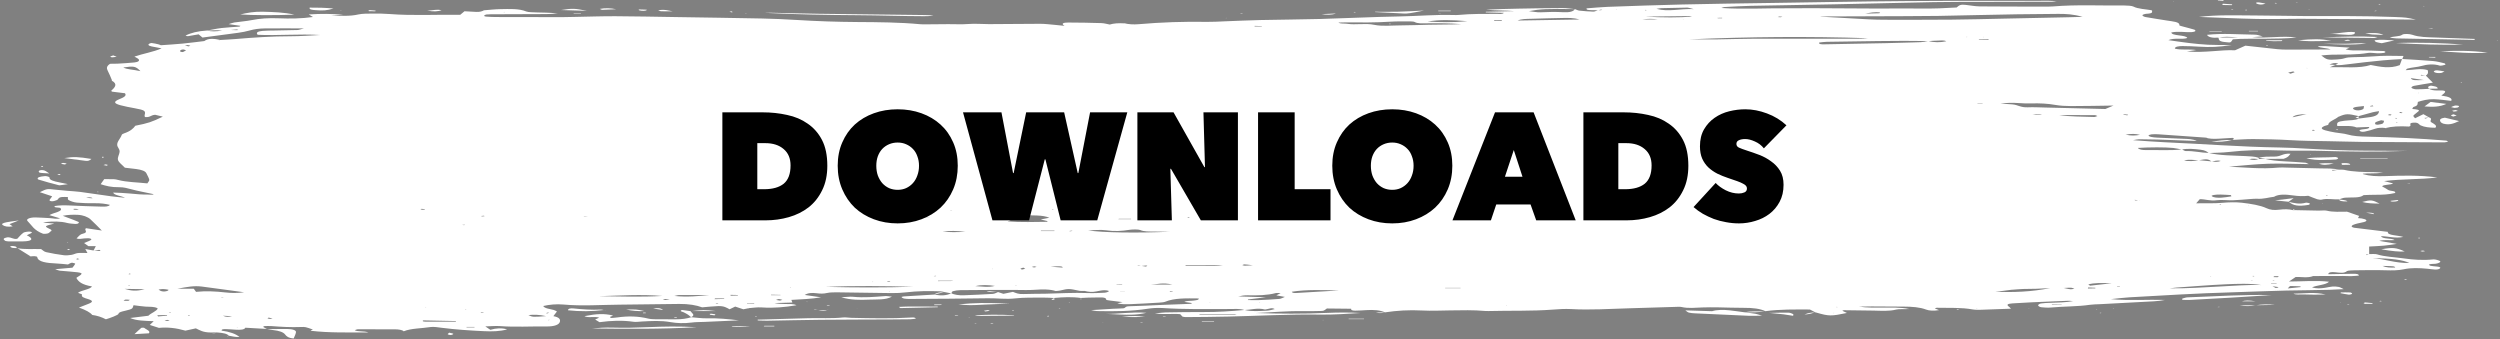 <svg width="590" height="80" viewBox="0 0 590 80" fill="none" xmlns="http://www.w3.org/2000/svg">
<rect x="0" y="0" width="590" height="80" fill="#808080" stroke="none"/>
<path d="M552.005 40.057C550.633 39.696 549.038 39.764 547.469 39.739C544.86 39.697 542.259 39.613 539.653 39.552C539.005 39.538 538.308 39.489 537.705 39.549C533.763 39.94 529.929 39.513 526.023 39.333C529.129 39.09 532.208 38.741 535.35 38.639C538.398 38.539 541.512 38.69 544.882 38.735C544.48 38.569 544.297 38.415 544.028 38.394C542.366 38.267 540.69 38.154 539.005 38.069C537.423 37.989 535.926 37.846 534.621 37.502L534.684 37.521C534.134 37.516 533.58 37.511 533.03 37.505C532.373 37.8 531.694 37.832 530.818 37.569C531.681 37.322 532.387 37.532 533.088 37.526C533.066 37.424 533.048 37.322 533.026 37.22L533.044 37.233C532.154 36.922 531.037 36.895 529.857 36.834C526.948 36.685 523.891 36.72 521.295 36.098C519.422 36.059 517.822 35.596 515.861 35.652C515.588 35.66 515.257 35.402 514.953 35.268C512.178 35.565 509.327 35.372 506.512 35.418C505.604 35.432 504.751 35.3 504.541 34.908C507.209 34.734 511.056 34.719 512.866 34.916C513.586 34.994 514.225 35.163 514.904 35.291C516.397 34.986 517.867 35.168 519.311 35.33C520.365 35.45 520.879 35.767 521.246 36.116C522.796 36.041 524.423 36.047 525.889 35.877C529.822 35.42 533.763 35.337 537.861 35.498C540.842 35.616 543.89 35.501 546.889 35.585C553.941 35.783 560.993 35.891 568.071 35.609C564.653 35.589 561.234 35.561 557.815 35.55C553.221 35.536 548.685 35.332 544.162 35.069C542.098 34.95 540.011 34.838 537.928 34.806C528.87 34.664 520.017 33.976 511.052 33.581C508.621 33.474 506.221 33.27 503.388 33.084C504.067 32.976 504.456 32.859 504.849 32.859C506.279 32.859 507.718 32.883 509.144 32.929C512.12 33.027 515.096 33.143 518.448 33.266C517.487 32.799 516.397 32.792 515.311 32.753C513.233 32.676 511.164 32.582 509.095 32.48C508.585 32.455 508.049 32.401 507.615 32.306C507.329 32.246 507.034 32.088 507.052 31.98C507.066 31.881 507.454 31.738 507.749 31.707C508.237 31.66 508.8 31.653 509.3 31.688C513.023 31.94 516.741 32.208 520.459 32.469C520.526 32.432 520.575 32.389 520.669 32.364C520.732 32.346 520.852 32.354 520.946 32.349C520.767 32.383 520.589 32.415 520.414 32.448C521.313 32.78 522.425 32.802 523.605 32.733C524.727 32.668 525.849 32.6 526.885 32.538C527.547 32.759 526.961 32.89 526.827 33.041L526.787 33.022C528.472 32.95 530.161 32.807 531.837 32.821C534.706 32.847 537.602 32.899 540.422 33.071C543.416 33.253 546.401 33.278 549.409 33.32C552.153 33.356 554.883 33.471 557.627 33.495C564.036 33.551 570.444 33.573 576.857 33.599C577.152 33.599 577.452 33.487 577.764 33.426C577.55 33.315 577.452 33.194 577.277 33.181C571.155 32.675 564.948 32.383 558.678 32.252C556.97 32.217 555.348 32.146 553.923 31.719C553.158 31.489 552.014 31.427 551.08 31.261C550.272 31.116 549.445 30.962 548.757 30.758C547.666 30.436 547.684 30.105 548.676 29.698C548.926 29.596 549.494 29.512 549.489 29.421C549.463 28.655 551.223 28.185 551.867 27.535V27.56C553.681 26.799 554.003 26.789 556.707 27.417L556.649 27.403C557.766 27.094 558.87 26.78 560.005 26.482C560.362 26.388 560.809 26.34 561.448 26.23C561.399 27.014 560.783 27.506 558.847 27.702C558.097 27.779 557.377 27.892 556.644 27.987L556.707 27.968C555.92 28.437 554.468 28.349 553.288 28.494C551.684 28.69 551.429 28.881 551.599 29.743C553.1 29.796 554.892 29.549 556.135 30.07C557.122 30.035 558.11 30 559.125 29.963C559.303 30.61 557.297 30.366 556.841 30.737C556.863 31.029 557.395 31.19 558.065 31.064C558.959 30.897 559.75 30.643 560.492 30.392C561.252 30.133 562.052 30.089 562.986 30.208L562.932 30.232C564.38 29.846 566.244 29.723 568.523 29.864C569.47 29.636 568.067 29.036 569.595 28.945C570.847 28.87 570.78 29.366 571.293 29.601C572.178 30.008 573.345 30.132 574.744 30.149C575.244 29.636 574.462 29.259 573.805 28.867C573.193 28.502 574.319 28.023 573.215 27.685C572.951 27.785 572.688 27.885 572.429 27.986C572.326 27.936 572.223 27.889 572.12 27.839C572.5 27.793 572.88 27.747 573.26 27.701C572.862 27.478 572.469 27.255 571.919 26.944C571.231 27.282 570.739 27.522 569.948 27.911C569.738 27.592 569.443 27.412 569.564 27.278C569.872 26.928 570.395 26.601 570.766 26.256C571.079 25.961 570.65 25.817 569.233 25.711C569.122 25.771 569.014 25.833 568.903 25.894C569.032 25.838 569.166 25.784 569.296 25.728C569.421 25.548 569.385 25.3 569.707 25.203C570.771 24.882 570.498 24.457 570.614 24.049C571.718 23.708 572.934 23.37 574.399 23.409C575.776 23.445 577.117 23.663 578.484 23.804C578.841 23.231 578.064 22.814 576.151 22.552C576.357 22.394 576.571 22.244 576.746 22.086C577.389 21.5 577.099 21.287 575.423 21.349C574.27 21.392 573.734 21.213 573.184 20.941L573.26 20.966C572.236 21.009 571.209 21.09 570.19 21.076C569.801 21.071 569.215 20.871 569.113 20.724C569.019 20.59 569.336 20.331 569.685 20.264C571.048 19.996 572.496 19.782 574.158 19.51C573.604 18.956 573.05 18.401 572.496 17.847C572.084 17.836 571.673 17.826 571.262 17.815C571.307 17.762 571.356 17.708 571.401 17.656C571.754 17.724 572.107 17.793 572.455 17.863C573.161 17.434 573.045 16.977 572.925 16.54C571.226 16.047 569.627 16.523 567.754 16.564C567.928 16.392 567.946 16.25 568.152 16.19C569.144 15.894 570.485 15.86 571.562 15.546C572.67 15.226 574.319 15 575.816 15.498C575.955 15.545 576.728 15.409 577.045 15.298C577.197 15.245 577.09 14.987 576.884 14.938C576.031 14.731 575.15 14.488 574.18 14.405C571.776 14.2 569.318 14.076 566.887 13.92C566.699 14.42 566.512 14.918 566.342 15.376C563.973 16.26 561.775 15.774 559.491 15.339C556.734 16.195 553.489 15.78 549.856 15.855C550.54 15.585 550.857 15.459 551.174 15.333C550.75 15.299 550.325 15.266 549.749 15.221C550.464 14.931 550.978 14.759 551.827 14.976C551.532 15.127 551.317 15.239 551.098 15.35C552.153 15.44 553.038 15.306 554.034 15.174C556.787 14.809 559.625 14.517 562.458 14.237C563.915 14.092 565.439 14.033 566.936 13.936C567.026 13.719 567.111 13.502 567.231 13.209C564.644 13.152 562.351 13.12 560.027 13.309C558.521 13.434 556.944 13.469 555.388 13.496C554.566 13.51 553.909 13.548 553.266 13.764C552.832 13.91 552.144 13.991 551.532 14.033C549.351 14.184 549.105 14.117 547.823 13.088C548.721 13.021 549.561 12.913 550.406 12.902C553.275 12.865 556.157 12.954 558.892 12.484C559.46 12.387 560.371 12.567 561.127 12.58C561.618 12.588 562.132 12.543 562.601 12.484C562.785 12.462 562.968 12.338 562.963 12.259C562.963 12.185 562.731 12.051 562.575 12.046C560.631 11.979 558.687 11.895 556.738 11.89C555.688 11.888 554.664 11.962 553.578 11.659C553.873 11.53 554.151 11.406 554.535 11.237C552.56 11.116 550.665 10.99 548.757 10.886C548.256 10.859 547.724 10.904 546.978 10.92C547.528 11.374 549.051 11.246 550.03 11.672C546.303 11.688 543.05 11.71 539.792 11.711C539.014 11.711 538.205 11.681 537.459 11.605C534.965 11.348 532.494 11.063 529.915 10.778C529.147 11.119 528.436 11.434 527.462 11.866C524.048 11.702 520.41 12.527 516.106 12.142C517.005 12.006 517.612 11.915 518.332 11.809C516.593 11.544 514.739 11.874 513.273 11.477C513.219 10.996 514.189 10.88 515.056 10.873C516.352 10.864 517.657 10.944 518.949 11.015C521.822 11.173 523.391 11.117 526.658 10.639C524.423 10.612 522.756 10.639 521.129 10.56C519.592 10.483 518.073 10.321 516.589 10.147C515.02 9.964 513.501 9.723 511.745 9.476C513.076 8.842 515.043 9.398 516.196 8.963C515.945 8.197 512.486 8.53 512.433 7.66C514.095 7.322 515.659 7.652 517.188 7.588C517.514 7.574 517.956 7.467 518.073 7.364C518.184 7.263 518.073 7.063 517.849 6.992C517.072 6.747 516.187 6.546 515.369 6.315C514.971 6.204 514.301 6.057 514.323 5.939C514.475 5.156 512.723 5.063 511.342 4.837C509.676 4.563 507.973 4.318 506.337 4.021C505.957 3.953 505.582 3.725 505.609 3.578C505.631 3.457 506.212 3.266 506.596 3.248C508.219 3.172 507.928 2.785 507.808 2.412L507.848 2.428C506.364 2.159 504.563 2.124 503.482 1.55C503.146 1.372 502.083 1.289 501.363 1.297C495.741 1.351 490.088 1.056 484.502 1.518C483.751 1.58 482.933 1.56 482.151 1.558C477.173 1.55 472.199 1.558 467.225 1.509C466.112 1.498 465.017 1.275 463.904 1.157C462.805 1.04 462.457 1.136 461.759 1.767C459.02 1.939 456.213 2.058 453.313 2.011C449.917 1.956 446.507 2.028 443.106 2.017C438.002 2.001 432.903 1.955 427.8 1.934C425.833 1.926 423.867 1.971 421.905 1.955C416.744 1.913 411.56 2.227 406.242 1.885C406.572 1.773 406.729 1.671 406.925 1.662C408.999 1.555 411.072 1.418 413.159 1.375C419.702 1.24 426.258 1.155 432.801 1.021C440.652 0.862 448.496 0.652 456.352 0.503C460.016 0.433 463.694 0.451 467.368 0.44C473.008 0.424 478.643 0.419 484.283 0.403C484.52 0.403 484.752 0.341 485.364 0.257C484.52 0.228 484.028 0.194 483.537 0.196C472.257 0.209 460.968 0.172 449.693 0.258C438.945 0.339 428.202 0.543 417.459 0.706C410.643 0.808 403.828 0.899 397.027 1.058C391.141 1.195 385.269 1.405 379.397 1.617C377.721 1.678 376.072 1.853 374.445 1.972C374.262 2.356 374.963 2.374 375.593 2.401C376.112 2.423 376.639 2.417 377.166 2.425C377.363 2.375 377.555 2.321 377.765 2.281C377.859 2.264 377.998 2.273 378.118 2.272C378.029 2.32 377.962 2.399 377.85 2.409C377.622 2.428 377.372 2.409 377.126 2.406C376.764 2.525 376.38 2.751 376.045 2.743C374.932 2.715 373.81 2.629 372.742 2.508C372.313 2.458 372.014 2.262 371.656 2.133C371.424 2.696 370.427 2.971 368.93 2.882C367.102 2.774 365.346 2.814 363.532 2.904C362.763 2.943 361.909 2.751 360.81 2.634C363.581 2.108 364.957 2.054 371.714 2.156C370.718 2.066 369.717 1.899 368.72 1.902C365.328 1.913 361.936 1.974 358.544 2.036C355.943 2.082 353.342 2.159 350.737 2.28C352.909 2.53 355.202 2.414 357.409 2.627C355.152 2.678 352.9 2.728 350.643 2.779C350.643 2.826 350.643 2.873 350.643 2.92C352.033 2.957 353.427 2.994 354.924 3.033C354.522 3.416 353.789 3.268 353.275 3.271C350.268 3.293 347.251 3.233 344.302 3.519C343.931 3.556 343.515 3.558 343.131 3.546C338.796 3.416 334.559 3.801 330.256 3.878C323.999 3.989 317.774 4.308 311.522 4.48C306.83 4.609 302.115 4.623 297.422 4.73C294.558 4.794 291.707 4.936 288.851 5.041C287.555 5.089 286.246 5.183 284.954 5.16C279.457 5.065 274.045 5.248 268.705 5.712C267.489 5.817 266.372 5.737 265.335 5.496L265.376 5.514C263.937 5.424 262.776 5.517 261.894 5.793C261.255 5.678 260.616 5.474 259.932 5.453C257.336 5.372 254.726 5.323 252.116 5.318C251.129 5.318 250.226 5.493 251.236 6.1C250.096 5.984 249.506 5.914 248.899 5.864C247.768 5.771 246.633 5.616 245.498 5.616C241.467 5.616 237.436 5.692 233.405 5.694C231.765 5.694 230.178 5.532 228.466 5.669C226.983 5.788 225.365 5.689 223.805 5.699C222.112 5.708 220.422 5.731 218.729 5.742C218.206 5.745 217.661 5.764 217.164 5.716C212.32 5.261 207.364 5.232 202.408 5.2C197.55 5.17 192.742 5.007 187.951 4.708C185.247 4.539 182.503 4.421 179.764 4.365C172.966 4.227 166.165 4.133 159.363 4.026C154.657 3.953 149.951 3.848 145.241 3.828C142.108 3.816 138.976 3.929 135.838 3.986C134.793 4.005 133.747 4.045 132.701 4.045C127.459 4.043 122.222 4.036 116.979 4.018C116.206 4.015 115.429 3.969 114.669 3.916C114.481 3.903 114.182 3.765 114.227 3.72C114.338 3.604 114.566 3.44 114.83 3.416C115.447 3.362 116.117 3.371 116.765 3.368C120.818 3.352 124.876 3.342 128.929 3.322C129.56 3.319 130.19 3.268 131.629 3.201C129.546 2.914 128.143 3.008 126.807 2.938C125.913 2.892 124.688 2.911 124.219 2.716C122.472 1.988 120.224 2.128 118.065 2.159C116.783 2.178 115.518 2.332 114.244 2.425L114.28 2.409C113.811 2.64 113.319 2.86 112.39 2.81C111.509 2.764 110.633 2.713 109.619 2.657C109.27 2.946 108.984 3.185 108.609 3.497C103.099 3.401 97.495 3.744 91.918 3.309C90.657 3.21 89.321 3.193 88.021 3.205C86.859 3.217 85.487 3.198 84.597 3.405C82.519 3.889 80.356 3.717 78.14 3.636C79.078 3.586 80.012 3.537 80.978 3.486C78.162 3.236 75.919 3.213 72.871 3.408C73.179 3.594 73.474 3.776 73.863 4.012C71.164 4.399 68.433 4.427 65.734 4.318C63.419 4.224 61.381 4.348 59.348 4.754C58.114 5.001 56.657 5.106 55.33 5.301C54.919 5.361 54.602 5.504 53.963 5.691C55.12 5.858 55.934 5.976 56.751 6.094C56.662 6.159 56.604 6.271 56.479 6.282C55.08 6.397 53.627 6.454 52.278 6.615C51.071 6.758 49.967 7.013 48.819 7.219C49.842 7.239 50.879 7.024 52.457 7.227C50.852 7.448 49.838 7.478 48.855 7.201C46.669 7.337 45.029 7.759 43.787 8.398C44.22 8.667 44.64 8.481 45.043 8.418C45.516 8.345 45.977 8.259 46.875 8.105C47.152 8.334 47.465 8.594 47.787 8.86C50.888 8.45 53.56 8.114 56.193 7.743C57.149 7.607 58.105 7.429 58.892 7.198C59.969 6.883 61.176 6.72 62.489 6.707C65.345 6.68 68.201 6.699 71.74 6.699C70.878 6.921 70.551 7.075 70.189 7.086C68.366 7.144 66.529 7.161 64.702 7.2C63.79 7.219 62.843 7.203 61.98 7.287C60.818 7.4 60.309 7.7 60.822 8.213C65.694 8.434 70.627 7.953 75.588 8.259C73.282 8.364 70.976 8.557 68.67 8.555C64.165 8.552 59.822 8.856 55.482 9.221C54.347 9.317 53.181 9.363 52.028 9.433C51.956 9.468 51.898 9.513 51.804 9.535C51.737 9.551 51.617 9.542 51.523 9.543C51.71 9.514 51.894 9.484 52.081 9.456C50.589 9.111 49.19 8.963 48.216 9.693C46.499 9.895 44.806 10.123 43.063 10.293C41.463 10.448 39.818 10.54 37.959 10.676C37.91 10.655 37.696 10.536 37.392 10.461C36.891 10.337 36.355 10.214 35.783 10.149C35.636 10.131 35.144 10.316 35.072 10.429C34.867 10.767 35.542 10.924 36.279 11.055C36.842 11.155 37.387 11.265 38.138 11.409C36.292 12.25 33.723 12.655 31.721 13.36C32.047 13.553 32.462 13.732 32.673 13.937C33.044 14.297 32.668 14.641 31.734 14.737C30.492 14.864 29.196 14.939 27.918 15.016C27.296 15.052 26.657 15.041 25.983 15.051C25.098 15.612 25.129 16.145 25.433 16.708C25.822 17.437 26.094 18.175 26.407 18.908C26.425 18.953 26.336 19.015 26.394 19.045C27.864 19.848 27.109 20.632 26.255 21.416C26.219 21.451 26.322 21.503 26.425 21.629C27.363 21.744 28.431 21.876 29.491 22.005C29.991 22.631 29.124 23.014 28.15 23.415C26.76 23.987 26.827 24.393 28.405 24.83C29.428 25.113 30.612 25.325 31.77 25.54C34.188 25.99 34.424 26.142 34.129 27.188C34.094 27.322 34.174 27.46 34.201 27.619C35.501 27.748 35.434 27.202 36.61 27.086C37.075 27.199 37.749 27.363 38.429 27.527C35.779 28.809 35.019 29.061 31.935 29.675C31.479 30.32 30.782 30.968 29.294 31.47C29.021 31.562 28.771 31.704 28.731 31.832C28.431 32.794 27.198 33.718 27.833 34.72C28.061 35.083 28.262 35.461 28.23 35.829C28.177 36.476 27.667 37.129 27.851 37.762C28.016 38.343 28.834 38.899 29.473 39.578C30.174 39.659 31.158 39.766 32.123 39.889C33.459 40.059 34.313 40.386 34.55 40.897C34.782 41.404 35.108 41.907 35.229 42.417C35.287 42.667 34.974 42.928 34.773 43.279C32.306 43.011 29.924 43.005 27.931 42.482C27.006 42.24 26.943 42.272 24.597 42.28C24.329 42.659 24.056 43.038 23.753 43.47C24.955 43.864 26.237 44.212 28.137 44.184C29.196 44.168 30.018 44.411 30.894 44.644C32.538 45.084 34.398 45.423 36.261 45.825C36.029 46.051 35.3 45.904 34.769 45.912C34.12 45.922 33.455 45.896 32.811 45.856C32.038 45.807 31.287 45.721 30.523 45.659C29.884 45.606 29.24 45.559 28.597 45.522C27.985 45.489 27.368 45.471 26.693 45.444C26.957 46.132 28.673 46.217 29.504 46.669C28.405 46.554 27.279 46.467 26.21 46.322C23.766 45.989 21.366 45.614 18.913 45.288C17.947 45.159 16.888 45.119 15.878 45.03C14.873 44.941 13.854 44.859 12.871 44.745C11.092 44.537 11.101 44.528 9.394 45.353C10.292 45.653 11.213 45.96 12.303 46.323C12.147 46.545 11.99 46.808 11.767 47.064C11.584 47.27 11.682 47.475 12.241 47.502C12.589 47.52 13.085 47.354 13.389 47.231C13.63 47.134 13.706 46.978 13.805 46.844C14.14 46.392 15.087 46.47 16.03 46.51C16.07 46.752 15.887 47.044 16.204 47.22C16.651 47.472 17.389 47.749 18.148 47.821C19.489 47.948 20.942 47.979 22.34 47.959C23.735 47.94 24.861 48.085 25.929 48.342C25.71 48.767 24.762 48.78 24.092 48.764C21.491 48.704 18.895 48.605 16.307 48.484C15.105 48.428 13.992 48.447 12.906 48.626C12.567 49.116 14.126 48.86 14.292 49.142C14.94 49.93 12.625 50.168 11.642 50.77C12.522 51.033 13.34 51.276 14.193 51.531C13.264 51.769 12.594 51.522 11.865 51.488C10.703 51.433 9.546 51.329 8.379 51.313C7.048 51.294 6.051 51.712 6.493 52.151C7.539 53.188 7.946 54.331 10.176 55.169C11.879 55.253 11.557 54.697 12.165 54.501C12.093 54.348 12.133 54.237 11.999 54.171C10.359 53.389 10.359 53.37 12.812 52.769C11.838 52.68 11.025 52.605 10.171 52.527C10.359 52.483 10.502 52.425 10.681 52.408C12.504 52.228 14.256 52.194 15.905 52.629C16.401 52.76 17.112 52.798 17.746 52.849C17.952 52.867 18.345 52.812 18.421 52.753C18.564 52.644 18.707 52.456 18.555 52.385C17.827 52.059 16.991 51.761 16.195 51.455C15.784 51.296 15.364 51.139 14.797 50.923C16.133 50.663 17.295 50.649 18.417 50.701C19.002 50.728 19.637 50.87 20.057 51.028C20.588 51.227 21.044 51.476 21.321 51.732C22.238 52.578 23.06 53.437 24.038 54.412C22.649 54.205 21.523 54.038 20.285 53.854C19.717 54.313 21.049 54.789 19.525 55.161C18.716 55.358 18.528 55.879 18.064 56.254C18.676 56.517 19.248 56.313 19.851 56.268C20.311 56.233 20.982 56.198 21.259 56.284C21.911 56.488 21.353 56.705 20.977 56.888C20.673 57.036 20.298 57.166 19.838 57.35C20.177 57.595 20.512 57.839 20.857 58.084H22.617C22.43 58.449 22.247 58.798 22.063 59.148C22.51 59.083 22.953 59.013 23.413 58.965C23.466 58.959 23.65 59.081 23.726 59.15C23.744 59.168 23.56 59.241 23.498 59.236C23.029 59.207 22.564 59.166 22.099 59.129C21.558 59.029 21.013 58.929 20.128 58.764C20.347 59.166 20.486 59.419 20.642 59.708C19.829 59.708 19.038 59.65 18.367 59.725C17.809 59.787 17.442 60.049 16.884 60.143C16.348 60.233 15.583 60.307 15.083 60.238C13.639 60.042 12.205 59.81 10.913 59.512C10.346 59.381 10.131 59.054 9.702 58.784C7.825 58.714 5.814 58.916 4.013 58.557L4.071 58.537C5.13 59.199 6.19 59.864 7.253 60.526L7.213 60.511C7.883 60.437 8.755 60.409 8.799 60.705C8.969 61.791 10.922 62.088 13.487 62.193C14.368 62.23 15.217 62.343 16.048 62.418C16.231 62.309 16.334 62.228 16.491 62.16C16.638 62.094 16.933 61.983 17 61.995C17.295 62.054 17.782 62.164 17.751 62.233C17.621 62.547 17.34 62.853 17.103 63.173C15.767 63.291 14.569 63.394 13.018 63.531C13.59 63.722 13.796 63.847 14.086 63.88C14.832 63.966 15.615 64.009 16.379 64.073C19.793 64.357 19.873 64.422 18.126 65.483C18.064 65.521 18.068 65.572 18.041 65.618C18.479 66.456 19.328 67.204 21.697 67.592C21.303 68.33 19.167 68.467 18.408 69.112C18.689 69.238 19.44 69.429 19.364 69.565C19.087 70.076 19.873 70.302 20.816 70.592C22.005 70.959 21.938 71.274 20.951 71.676C20.191 71.985 19.404 72.284 18.636 72.585C20.262 73.166 21.306 73.747 21.768 74.327C22.927 74.486 24 74.829 24.986 75.354C25.938 75.08 27.918 74.341 27.962 74.065C28.029 73.657 28.744 73.535 29.513 73.345C31.305 72.907 31.269 72.89 31.515 72.028C32.449 72.142 33.365 72.295 34.331 72.362C35.323 72.432 36.471 72.305 37.222 72.786C37.052 73.4 35.636 73.877 35.014 74.516C33.66 74.682 32.243 74.856 30.711 75.044C32.181 75.705 34.17 75.719 36.279 75.802C35.93 76.13 35.671 76.376 35.345 76.686C36.051 76.912 36.811 77.156 37.512 77.382C39.446 77.174 41.529 77.39 43.76 78.031C44.48 77.873 45.235 77.707 46.218 77.492C47.143 77.926 47.903 78.459 49.686 78.464L49.641 78.483C50.2 78.322 50.758 78.335 51.322 78.483L51.277 78.464C52.564 78.552 53.636 78.733 53.998 79.235L53.972 79.221C54.763 79.345 55.473 79.578 56.514 79.528C55.625 78.77 54.168 78.287 52.309 78.028C52.224 77.664 52.841 77.664 53.315 77.675C54.088 77.695 54.852 77.758 55.621 77.808C56.783 77.883 57.708 77.798 57.9 77.339C59.759 77.446 61.408 77.542 63.053 77.636L63.012 77.653C62.726 77.5 62.427 77.349 62.159 77.191C62.11 77.162 62.19 77.108 62.257 76.97C62.798 76.962 63.428 76.906 63.995 76.951C66.306 77.129 68.607 77.272 70.994 77.175C72.08 77.131 72.089 77.156 73.836 77.765C73.689 77.833 73.528 77.9 73.394 77.972C73.344 77.999 73.349 78.04 73.336 78.063C77.653 78.579 82.108 78.445 86.939 78.459C85.898 78.052 84.405 78.353 83.717 77.921C83.954 77.851 84.213 77.711 84.472 77.711C87.355 77.701 90.237 77.711 93.115 77.719C94.103 77.722 94.898 77.854 95.35 78.189L95.305 78.174C96.954 77.481 99.533 77.513 101.642 77.178C102.312 77.072 103.421 77.252 104.265 77.36C107.474 77.771 110.794 77.997 114.164 78.155C116.13 78.248 118.016 78.224 119.688 77.725C118.427 77.381 117.106 77.418 115.724 77.838C115.375 77.602 115.053 77.386 114.526 77.032C115.96 76.994 117.015 76.885 117.958 76.957C121.609 77.236 125.278 76.994 128.929 77.045C130.9 77.072 131.986 76.615 132.143 75.898C132.259 75.359 132.008 74.876 130.596 74.612C130.914 74.198 131.182 73.847 131.441 73.503C131.133 73.36 130.958 73.224 130.663 73.148C129.738 72.909 128.5 72.789 128.201 72.217C129.622 71.884 131.338 71.72 132.934 71.867C137.385 72.275 141.796 71.935 146.215 71.899C150.917 71.859 155.618 71.77 160.319 71.73C162.514 71.711 164.373 72.026 165.7 72.531C167.067 72.421 168.283 72.276 169.53 72.238C170.875 72.197 171.483 72.606 172.175 72.99C172.6 72.786 172.966 72.611 173.507 72.35C174.137 72.56 174.736 72.759 175.438 72.993C175.845 72.91 176.282 72.82 176.725 72.73L176.774 72.713C177.78 72.655 178.638 72.475 179.808 72.553C182.557 72.738 185.211 72.522 187.978 72.031C187.16 71.665 186.212 71.77 185.39 71.749C184.519 71.728 183.647 71.717 182.762 71.523C184.148 71.483 185.529 71.443 187.008 71.4C186.914 71.164 186.847 70.992 186.762 70.774C189.099 70.637 191.495 70.565 193.774 70.164C192.523 69.985 191.276 69.807 189.917 69.612C190.659 69.123 191.602 69.066 192.675 69.2C193.573 69.313 194.297 69.353 195.226 69.136C195.906 68.978 196.974 68.983 197.863 68.993C202.037 69.04 206.207 69.133 210.381 69.171C211.529 69.182 212.74 69.125 213.826 68.994C216.485 68.674 219.184 68.653 221.919 68.752C222.277 68.765 222.603 68.878 222.943 68.943L222.889 68.924C223.434 69.031 223.98 69.136 224.525 69.243C224.637 69.066 224.587 68.824 224.896 68.727C225.347 68.586 226.049 68.483 226.652 68.478C231.081 68.44 235.514 68.403 239.943 68.429C241.373 68.437 242.772 68.494 244.202 68.392C245.998 68.263 247.799 68.234 249.149 68.688C249.64 68.634 249.917 68.626 250.123 68.579C252.223 68.085 252.21 68.088 254.784 68.637C255.075 68.7 255.553 68.652 255.942 68.655C256.241 68.606 256.54 68.556 256.129 68.623C256.567 68.596 256.232 68.617 255.901 68.637C256.791 68.883 257.72 68.991 258.779 68.766C259.222 68.672 259.678 68.58 260.156 68.518C260.871 68.425 261.85 68.59 261.666 68.757C261.514 68.895 261.041 69.061 260.661 69.08C259.374 69.144 258.046 69.213 256.773 69.163C253.367 69.032 250.029 69.238 246.664 69.319C244.975 69.359 243.268 69.319 241.596 69.394C240.3 69.453 239.777 69.149 239.044 68.88C238.303 69.034 237.561 69.187 236.801 69.343C236.296 69.176 235.916 69.052 235.536 68.927L235.577 68.912C235.152 69.068 234.777 69.329 234.29 69.361C232.046 69.504 229.776 69.592 227.506 69.683C226.277 69.732 225.267 69.561 224.485 69.221C223.394 69.751 222.071 69.853 220.494 69.498L220.534 69.515C218.121 69.659 215.712 69.8 213.303 69.952C213.107 69.965 212.941 70.036 212.749 70.082C212.95 70.509 213.853 70.554 214.805 70.548C220.918 70.506 227.036 70.497 233.145 70.391C235.313 70.355 237.36 70.68 239.648 70.415C241.677 70.181 244.005 70.259 246.204 70.231C247.08 70.219 247.969 70.294 248.849 70.331L248.796 70.317C250.914 70.124 253.032 70.019 255.142 70.329L255.092 70.318C256.254 70.277 257.421 70.184 258.569 70.208C259.553 70.229 261.13 70.016 261.059 70.74C261.054 70.803 261.648 70.889 261.993 70.935C262.936 71.061 263.896 71.171 264.947 71.298C264.504 71.402 264.196 71.475 263.691 71.594C264.772 71.862 265.925 71.813 266.971 71.773C269.179 71.688 271.377 71.551 273.567 71.419C274.068 71.389 274.693 71.336 274.993 71.21C277.178 70.302 280.025 70.403 282.894 70.434C282.979 70.828 282.241 70.853 281.678 70.94C281.026 71.038 280.128 70.927 279.497 71.246C280.226 71.357 280.785 71.441 281.348 71.526C281.218 71.59 281.097 71.701 280.95 71.707C278.738 71.798 276.521 71.867 274.309 71.956C271.708 72.061 269.121 72.219 266.515 72.273C265.398 72.295 265.729 72.71 265.04 72.767C264.281 72.831 263.481 72.824 262.708 72.869C261.081 72.961 259.463 73.067 257.501 73.188C258.1 73.29 258.489 73.407 258.896 73.415C262.971 73.501 266.998 73.473 270.855 72.864C271.878 72.703 273.196 72.619 274.278 72.691C279.48 73.033 284.713 72.945 289.946 72.931C291.228 72.928 292.587 72.799 293.691 73.17C295.277 73.113 296.757 72.588 298.486 73.035C298.62 73.07 299.134 72.928 299.456 72.859C299.876 72.772 300.278 72.603 300.85 72.939C300.233 73.073 299.652 73.293 299.009 73.321C297.239 73.398 295.394 73.565 293.727 73.154C290.563 73.439 287.385 73.661 284.083 73.642C281.075 73.624 278.058 73.685 275.051 73.731C274.488 73.739 273.934 73.833 272.544 73.968C274.997 74.284 276.686 73.965 278.523 74.142C278.68 74.309 278.872 74.515 279.064 74.72C279.292 74.76 279.524 74.835 279.752 74.833C283.149 74.822 286.532 74.781 289.928 74.707C297.101 74.553 304.22 74.129 311.459 74.244C314.673 74.295 317.922 74.064 321.144 73.865C318.467 73.712 315.812 73.728 313.135 73.846C307.549 74.093 301.941 74.062 296.323 73.873C300.032 73.736 303.648 73.363 307.424 73.434C308.854 73.462 310.302 73.419 311.737 73.388C312.402 73.374 312.407 73.35 313.144 72.802C315.052 72.823 316.983 72.843 318.914 72.864C319.025 72.851 319.137 72.839 319.249 72.826C319.124 72.834 318.994 72.84 318.869 72.848C318.802 73.105 319.003 73.325 319.816 73.318C320.697 73.31 321.582 73.245 322.458 73.189C324.223 73.079 325.751 73.197 326.891 73.732L326.855 73.716C329.67 73.294 332.522 73.111 335.636 73.277C337.795 73.391 340.056 73.285 342.273 73.254C345.017 73.216 347.761 73.141 350.469 73.388C350.719 73.411 350.992 73.414 351.251 73.407C356.314 73.27 361.427 73.454 366.454 73.068C367.844 72.961 369.35 72.861 370.722 72.939C375.33 73.202 379.839 72.885 384.379 72.761C388.026 72.66 391.668 72.534 395.31 72.428C395.824 72.412 396.472 72.367 396.848 72.453C398.47 72.831 400.124 72.609 401.786 72.557C402.943 72.52 404.119 72.512 405.285 72.53C407.372 72.56 409.459 72.663 411.546 72.649C413.664 72.636 415.394 72.834 416.668 73.455L416.627 73.439C420.051 72.969 423.635 73.035 427.134 73.044C427.59 73.28 428.019 73.505 428.452 73.729L428.408 73.71C428.515 73.737 428.626 73.763 428.725 73.791C431.67 74.633 432.108 74.641 435.871 73.86C435.5 73.683 435.151 73.516 434.789 73.344C434.87 73.312 435.013 73.207 435.147 73.208C437.497 73.231 439.848 73.253 442.194 73.301C444.004 73.337 445.783 73.492 447.494 73.058C448.093 72.907 449.152 72.987 450.645 72.941C448.285 72.466 446.328 72.617 444.451 72.601C442.534 72.585 440.599 72.663 438.708 72.361C439.723 72.345 440.742 72.313 441.756 72.316C444.246 72.323 446.735 72.353 449.228 72.359C451.248 72.364 453.085 72.49 454.56 73.058C455.306 73.345 456.361 73.396 457.612 73.191C457.237 73.036 456.924 72.909 456.607 72.78C456.759 72.727 456.924 72.625 457.067 72.63C459.918 72.697 462.85 72.53 465.558 73.027C466.099 73.125 466.849 73.125 467.484 73.106C469.795 73.038 472.101 72.942 474.585 72.85C474.393 72.652 474.313 72.528 474.156 72.416C473.481 71.94 473.683 71.684 474.92 71.599C476.462 71.492 478.022 71.408 479.577 71.338C482.303 71.214 485.038 71.104 487.769 70.995C488.247 70.976 488.738 70.992 489.239 71.059C487.563 71.382 485.74 71.397 483.939 71.462C483.166 71.491 482.348 71.51 481.655 71.62C481.298 71.677 480.98 71.923 480.994 72.079C481.007 72.232 481.387 72.467 481.753 72.51C482.46 72.595 483.327 72.641 484.028 72.576C487.067 72.292 490.294 72.367 493.252 71.927C493.958 71.822 494.794 71.829 495.572 71.787C499.835 71.562 504.103 71.344 508.362 71.107C509.255 71.058 510.118 70.938 510.98 70.782C506.735 70.661 502.467 70.995 498.168 70.597C499.62 70.452 501.046 70.253 502.525 70.168C510.542 69.714 518.542 69.219 526.649 68.991C530.957 68.87 535.247 68.658 539.559 68.569C542.933 68.5 546.325 68.488 549.7 68.394C550.692 68.367 551.675 68.303 553.114 68.236C552.537 67.97 552.327 67.793 551.952 67.718C551.532 67.634 550.933 67.588 550.473 67.624C549.856 67.672 549.315 67.826 548.716 67.917C547.738 68.064 546.75 68.155 545.633 67.83C546.665 67.298 548.953 67.251 549.65 66.49C546.553 66.128 543.461 66.437 540.203 66.439C540.766 66.055 541.182 65.77 541.758 65.379C542.938 65.292 544.663 65.674 545.905 65.148C548.252 65.14 550.602 65.129 552.948 65.128C553.587 65.128 554.231 65.183 554.866 65.171C555.487 65.158 556.099 65.089 556.689 65.046C556.698 64.637 555.987 64.602 555.357 64.61C553.413 64.631 551.469 64.68 549.472 64.718C549.48 64.236 550.222 64.161 551.018 64.24C552.162 64.357 553.19 64.565 553.896 63.977C554.057 63.843 555.071 63.793 555.701 63.786C558.141 63.761 560.604 63.706 563.021 63.786C564.536 63.837 565.966 63.828 567.2 63.563C569.081 63.158 570.927 63.24 572.871 63.423C573.921 63.522 575.432 63.855 575.861 63.299C576.223 62.832 574.382 62.923 573.599 62.725C573.416 62.679 573.34 62.575 573.211 62.494C573.51 62.198 574.315 62.321 574.869 62.238C575.637 62.121 576.183 61.76 575.785 61.572C575.432 61.404 574.668 61.18 574.279 61.22C571.861 61.465 569.497 61.304 567.356 60.992C565.22 60.681 562.776 60.613 560.943 60.015C560.581 59.897 559.714 59.974 559.08 59.961C558.946 60.026 558.825 60.095 558.673 60.155C558.606 60.182 558.476 60.19 558.374 60.208C558.405 60.157 558.392 60.079 558.481 60.058C558.664 60.015 558.906 60.002 559.12 59.977V58.183C560.438 58.106 561.582 58.07 562.682 57.966C563.647 57.876 564.559 57.711 565.645 57.56C564.277 57.324 563.039 57.112 561.497 56.846C562.816 56.491 564.045 56.794 565.122 56.66C564.51 56.134 562.168 56.489 561.94 55.73C563.772 55.779 565.269 56.305 567.178 55.917C565.891 55.5 563.325 55.584 563.535 54.721C560.769 54.385 558.173 54.073 555.581 53.748C555.366 53.721 555.228 53.618 555.031 53.544C554.825 53.16 555.59 52.954 556.305 52.755C556.81 52.613 557.458 52.535 557.945 52.389C558.843 52.118 558.561 51.755 557.346 51.554C557.114 51.516 556.845 51.503 556.488 51.469C556.568 51.313 556.653 51.154 556.76 50.952C555.88 50.647 554.95 50.324 553.9 49.959C552.354 49.951 550.638 50.105 549.092 49.717C548.663 49.608 547.827 49.717 547.183 49.707C545.365 49.675 543.546 49.631 541.731 49.593C541.553 49.596 541.378 49.602 541.2 49.61C540.158 49.333 539.104 49.336 537.879 49.491C536.731 49.636 535.779 49.554 534.876 49.126C533.473 48.457 531.243 48.096 529.089 47.845C527.708 47.684 525.969 47.728 524.521 47.862C522.43 48.055 520.414 47.929 518.292 47.987C518.363 47.907 519.105 47.056 519.141 47.012C520.49 46.973 521.541 47.489 523.163 47.255C524.258 47.098 525.724 47.306 526.997 47.263C528.414 47.215 529.799 47.063 531.202 46.964C531.685 46.93 532.204 46.876 532.668 46.905C534.25 47 535.332 46.586 536.672 46.441C537.79 45.745 539.613 45.904 541.092 46.111C542.397 46.295 543.568 46.347 544.748 46.205C545.525 46.51 546.16 46.781 546.871 47.021C547.103 47.099 547.688 47.169 547.863 47.121C549.235 46.761 550.674 47.121 552.055 47.045L551.997 47.059C552.475 46.918 552.904 46.69 553.445 46.65C555 46.532 556.93 46.801 557.802 46.051C558.704 46.021 559.612 45.955 560.51 45.967C562.248 45.989 563.857 45.892 565.229 45.549C565.6 45.003 563.996 45.122 563.625 44.835C563.245 44.544 562.682 44.281 562.172 43.992C562.458 43.495 564.264 43.682 564.769 43.282C564.192 43.132 563.616 42.984 562.651 42.734C566.905 42.187 571.079 42.412 575.213 41.87C570.905 41.316 566.856 41.426 562.852 41.565C560.903 41.631 559.223 41.553 557.717 41.107C557.645 41.087 557.659 41.029 557.632 40.989C558.964 40.828 560.456 41.031 562.427 40.741C561.296 40.68 560.823 40.641 560.349 40.633C557.869 40.593 555.38 40.588 553.176 40.077C552.89 40.01 552.408 40.051 552.014 40.043C551.505 40.123 550.995 40.202 550.486 40.282C550.432 40.223 550.383 40.166 550.33 40.107C550.906 40.092 551.478 40.077 552.055 40.062L552.005 40.057ZM504.688 47.337C504.447 47.329 504.192 47.333 503.969 47.306C503.861 47.294 503.817 47.219 503.741 47.172C503.857 47.177 504 47.172 504.089 47.192C504.29 47.238 504.465 47.298 504.648 47.351C504.751 47.356 504.862 47.352 504.956 47.365C505.032 47.375 505.086 47.402 505.148 47.421C504.992 47.392 504.836 47.364 504.684 47.335L504.688 47.337ZM149.679 51.544C149.987 51.575 150.291 51.605 149.938 51.57C150.269 51.632 149.992 51.581 149.719 51.528C149.732 51.541 149.563 51.496 149.679 51.544ZM269.344 62.77C269.715 62.731 270.081 62.687 270.457 62.66C270.546 62.653 270.662 62.701 270.77 62.724C270.649 62.789 270.484 62.916 270.417 62.91C270.059 62.877 269.728 62.81 269.384 62.755C269.152 62.752 268.915 62.76 268.696 62.739C268.58 62.728 268.499 62.669 268.406 62.633C268.517 62.639 268.642 62.638 268.741 62.653C268.951 62.687 269.147 62.731 269.348 62.771L269.344 62.77ZM536.226 67.541C536.69 67.605 537.16 67.662 537.611 67.736C537.674 67.745 537.714 67.849 537.665 67.862C537.481 67.909 537.102 67.981 537.075 67.968C536.771 67.83 536.525 67.677 536.257 67.527C535.435 67.441 534.617 67.355 533.794 67.269C530.349 67.168 527.015 67.47 523.641 67.63C520.021 67.804 516.428 68.094 511.99 68.048C513.027 67.932 513.34 67.884 513.666 67.862C517.523 67.597 521.357 67.269 525.241 67.095C528.056 66.969 530.983 66.847 533.754 67.283C534.577 67.369 535.399 67.455 536.217 67.541H536.226ZM518.904 37.798C517.809 37.988 516.71 38.154 515.432 37.859C516.692 37.556 517.822 37.797 518.944 37.817C520.785 37.478 521.129 37.513 521.956 38.112C522.631 38.047 523.172 37.744 524.092 37.981C523.449 38.251 522.743 38.227 521.983 38.095C520.955 37.996 519.927 37.899 518.899 37.8L518.904 37.798ZM540.967 27.696C540.878 27.712 540.788 27.728 540.703 27.744C540.806 27.733 540.909 27.721 541.012 27.71C541.393 27.198 542.5 26.941 544.332 26.938C543.018 27.234 541.995 27.466 540.967 27.696ZM474.836 68.381C475.725 68.317 476.61 68.233 477.508 68.198C478.536 68.158 479.582 68.177 480.614 68.148C481.409 68.128 482.2 68.073 483.845 67.992C479.282 68.899 475.233 69.004 470.934 68.872C472.324 68.693 473.598 68.529 474.871 68.365C474.876 68.376 474.737 68.338 474.831 68.379L474.836 68.381ZM455.083 9.715C455.816 9.667 456.557 9.575 457.281 9.586C457.925 9.596 458.738 9.413 459.328 9.742C457.827 10.061 456.432 10.018 455.051 9.695C453.925 9.989 452.603 9.988 451.289 10.018C449.197 10.067 447.106 10.144 445.014 10.187C440.179 10.287 435.339 10.38 430.499 10.461C429.9 10.47 429.149 10.456 429.328 10.037C429.882 9.983 430.499 9.875 431.116 9.868C439.102 9.795 447.079 9.521 455.083 9.714V9.715ZM491.505 3.977C489.869 4.023 488.971 4.055 488.073 4.074C482.978 4.184 477.883 4.292 472.789 4.399C468.735 4.483 464.687 4.6 460.629 4.635C455.391 4.681 450.149 4.668 444.907 4.665C443.602 4.665 442.288 4.631 440.997 4.564C437.131 4.362 433.27 4.136 429.619 3.93C429.569 3.938 429.762 3.883 429.958 3.883C436.505 3.857 443.057 3.84 449.604 3.814C452.223 3.805 454.841 3.793 457.456 3.754C460.463 3.707 463.467 3.623 466.47 3.561C469.607 3.495 472.744 3.422 475.881 3.376C479.153 3.327 482.424 3.295 485.7 3.276C487.541 3.264 489.337 3.35 491.5 3.98L491.505 3.977ZM398.568 9.299C412.717 8.665 426.767 8.544 440.836 9.019C440.085 9.11 439.325 9.137 438.565 9.137C430.316 9.137 422.066 9.121 413.816 9.142C410.938 9.148 408.065 9.261 405.187 9.295C402.984 9.32 400.772 9.299 398.564 9.299H398.568ZM496.863 25.725C492.077 25.607 487.282 25.486 482.486 25.371C481.195 25.341 479.876 25.268 478.612 25.324C476.838 25.403 476.292 24.763 474.947 24.635C474.018 24.548 473.043 24.519 472.092 24.463C473.522 24.258 474.885 24.216 476.297 24.318C477.298 24.39 478.357 24.431 479.372 24.404C481.36 24.352 483.201 24.431 485.038 24.758C486.146 24.954 487.523 25.034 488.783 25.034C492.023 25.034 495.259 24.959 498.776 24.911C498.123 25.19 497.676 25.381 496.863 25.727V25.725ZM344.851 5.699C344.257 5.721 343.658 5.755 343.059 5.764C341.093 5.793 339.127 5.801 337.165 5.839C334.944 5.882 332.727 5.99 330.506 5.992C328.441 5.994 326.211 6.258 324.33 5.861C322.203 5.412 319.933 5.946 317.881 5.606C317.265 5.504 316.353 5.67 315.87 5.324C316.509 5.308 317.032 5.281 317.551 5.285C321.086 5.312 324.607 5.348 328.124 5.117C329.644 5.017 331.243 5.057 332.808 5.052C333.161 5.052 333.688 5.093 333.84 5.181C334.537 5.59 335.628 5.512 336.646 5.501C339.377 5.471 342.099 5.465 344.851 5.699ZM238.535 51.076C240.506 50.781 242.562 50.779 244.649 50.854C245.833 50.897 246.856 51.042 247.647 51.391C246.959 51.527 246.369 51.643 245.6 51.794C246.32 51.963 246.753 52.06 247.165 52.169C247.218 52.183 247.173 52.245 247.173 52.346C244.112 52.365 241.056 52.511 237.802 52.247C238.991 51.869 238.745 51.493 238.535 51.076ZM41.87 68.137C44.22 67.705 45.735 67.39 47.626 67.626C49.217 67.825 50.785 68.048 52.358 68.261C53.972 68.48 55.585 68.7 57.614 68.975C55.849 69.217 54.503 69.162 53.149 69.01C50.897 68.76 48.618 68.633 46.267 68.878C46.062 68.598 45.914 68.391 45.726 68.136H41.87V68.137ZM302.24 69.162C301.851 69.37 301.538 69.536 301.221 69.705C301.856 69.82 302.405 69.92 303.232 70.07C302.7 70.267 302.365 70.506 301.896 70.546C300.26 70.683 298.58 70.767 296.909 70.836C296.126 70.868 295.318 70.822 294.518 70.811C294.518 70.764 294.518 70.718 294.518 70.672C295.782 70.516 297.052 70.36 298.759 70.149C296.247 70.076 294.241 70.017 292.234 69.958C292.958 69.784 293.709 69.673 294.442 69.689C296.806 69.74 299.067 69.697 301.069 69.17C301.297 69.109 301.757 69.162 302.236 69.162H302.24ZM256.791 54.364C258.194 54.343 259.794 54.162 260.96 54.339C263.016 54.649 264.687 54.536 266.569 54.235C267.279 54.12 268.718 54.119 269.08 54.28C270.014 54.692 271.123 54.622 272.258 54.64C273.549 54.66 274.841 54.675 276.132 54.692C268.759 55.016 260.031 54.93 256.791 54.364ZM156.324 69.845C151.314 70.137 146.305 69.955 141.291 69.906C146.296 69.759 151.288 69.424 156.324 69.845ZM215.605 67.672C208.682 67.898 201.764 67.87 194.842 67.705C201.764 67.398 208.682 67.513 215.605 67.672ZM372.747 4.606C367.567 4.692 362.937 4.768 358.151 4.848C359.072 4.448 360.211 4.461 361.329 4.434C363.791 4.372 366.253 4.273 368.72 4.243C369.958 4.227 371.317 4.161 372.747 4.607V4.606ZM316.04 68.55C312.706 68.747 309.377 68.948 306.039 69.138C305.574 69.163 304.988 69.192 304.863 68.849C308.412 68.292 312.206 68.456 316.04 68.55ZM559.942 60.933C564.393 60.963 567.133 61.334 568.617 62.07C565.167 62.123 562.95 61.137 559.942 60.933ZM159.157 69.847C159.796 69.713 160.002 69.633 160.208 69.633C162.63 69.625 165.048 69.628 167.47 69.628C164.882 69.866 162.312 70.164 159.157 69.847ZM336.91 5.081C339.739 4.606 342.604 4.695 346.322 5.001C342.68 5.344 339.806 5.251 336.91 5.081ZM485.963 27.159C488.788 27.159 491.612 27.156 494.436 27.167C494.597 27.167 494.749 27.288 494.991 27.385C494.731 27.465 494.445 27.624 494.217 27.613C491.465 27.492 488.631 27.57 485.968 27.157L485.963 27.159ZM390.931 2.084C391.454 2.009 391.762 1.933 392.084 1.925C394.135 1.869 396.191 1.821 398.251 1.791C398.483 1.788 398.725 1.902 399.708 2.151C396.285 2.017 393.809 2.865 390.931 2.085V2.084ZM388.281 3.914C391.758 3.873 395.239 3.828 398.716 3.795C398.908 3.793 399.105 3.878 399.297 3.922C396.387 4.158 392.401 4.185 388.276 3.913L388.281 3.914ZM526.506 46.041C526.537 46.142 526.573 46.242 526.604 46.343C525.817 46.451 525.053 46.608 524.24 46.653C523.373 46.701 522.425 46.653 521.992 46.299C521.737 46.092 522.676 45.896 524.012 45.914C524.848 45.925 525.674 45.997 526.501 46.041H526.506ZM33.146 16.789C31.439 16.407 29.924 16.41 29.097 15.924C31.605 15.551 32.02 15.62 33.146 16.789ZM219.502 51.235C218.349 51.253 217.196 51.278 216.043 51.285C214.997 51.289 213.951 51.285 212.906 51.265C211.891 51.248 210.877 51.211 209.867 51.182C213.093 50.988 216.297 50.924 219.502 51.237V51.235ZM279.775 62.714C279.792 62.658 279.806 62.602 279.824 62.548C281.366 62.548 282.907 62.545 284.449 62.548C285.848 62.551 287.269 62.465 288.623 62.714H279.775ZM222.429 54.657C224.753 54.441 225.075 54.444 227.85 54.7C225.758 54.825 223.951 54.81 222.429 54.657ZM283.091 74.225C283.077 74.185 283.068 74.145 283.055 74.105H291.854C291.756 74.132 291.653 74.161 291.425 74.225H283.086H283.091ZM107.604 75.77C107.604 75.821 107.595 75.871 107.59 75.921C105.266 75.921 102.947 75.929 100.623 75.913C100.207 75.91 99.51 75.896 99.863 75.608C102.464 75.662 105.034 75.716 107.604 75.77ZM240.332 49.663C238.057 50.141 236.032 50.034 233.995 49.663L240.332 49.663ZM234.781 67.474C233.266 67.879 231.729 67.594 230.178 67.532C231.644 67.172 233.195 67.25 234.781 67.474ZM493.239 67.425C493.105 67.326 492.971 67.228 492.837 67.127C494.177 66.732 495.795 66.769 498.4 66.848C496.09 67.106 494.664 67.266 493.239 67.423V67.425ZM557.891 25.026C557.842 25.384 557.864 25.521 557.788 25.652C557.739 25.738 557.565 25.819 557.404 25.889C556.939 26.09 556.148 26.111 555.715 25.924C555.259 25.727 555.116 25.477 555.715 25.312C556.18 25.185 556.859 25.155 557.891 25.026ZM128.876 74.606C125.712 74.841 125.712 74.838 124.697 74.359C126.011 74.217 127.151 74.237 128.876 74.606ZM561.944 28.371C562.177 28.414 562.414 28.457 562.646 28.5C562.557 28.717 562.588 28.954 562.333 29.144C562.154 29.278 561.609 29.362 561.18 29.434C561.042 29.456 560.586 29.373 560.568 29.327C560.514 29.166 560.452 28.969 560.662 28.845C560.966 28.661 561.506 28.527 561.949 28.373L561.944 28.371ZM34.147 68.252C32.163 68.776 30.992 68.657 29.415 68.172C31.099 68.201 32.293 68.222 34.147 68.252ZM276.678 67.164H271.61C273.049 67.127 274.385 66.598 276.678 67.164ZM37.414 68.335C37.825 68.284 38.16 68.203 38.469 68.212C38.902 68.226 39.331 68.3 39.729 68.373C39.787 68.384 39.729 68.548 39.595 68.606C39.157 68.8 38.581 68.87 38.004 68.692C37.754 68.615 37.647 68.478 37.419 68.333L37.414 68.335ZM539.904 68.073C540.266 67.723 540.386 67.505 540.511 67.505C541.311 67.503 542.111 67.548 542.911 67.578C542.92 67.637 542.929 67.696 542.938 67.755C542.143 67.838 541.351 67.922 539.904 68.073ZM443.714 2.943C443.611 3.053 443.58 3.131 443.53 3.132C442.418 3.167 441.3 3.193 440.183 3.221C441.305 3.011 442.404 2.761 443.714 2.943ZM387.557 4.598C388.804 4.407 390.042 4.386 391.262 4.598H387.557ZM224.829 66.241C224.793 66.233 224.869 66.249 224.945 66.267C224.717 66.291 224.485 66.335 224.257 66.337C223.3 66.345 222.34 66.34 221.383 66.34C221.383 66.307 221.383 66.275 221.383 66.241H224.829ZM344.686 67.941C344.686 67.965 344.691 67.989 344.695 68.013H341.057C341.057 67.989 341.057 67.965 341.053 67.941H344.686ZM562.297 62.749C562.896 62.767 563.509 62.767 564.094 62.806C564.545 62.837 565.193 62.794 565.265 63.135C564.148 63.176 563.12 63.166 562.297 62.749ZM43.912 11.877C43.684 12.008 43.456 12.156 43.166 12.287C43.126 12.304 42.643 12.25 42.589 12.199C42.33 11.958 42.728 11.657 43.26 11.67C43.438 11.675 43.599 11.772 43.912 11.877ZM245.654 54.527V54.428H248.845V54.527H245.654ZM263.914 51.737C263.963 51.702 264.008 51.667 264.057 51.632H266.94C266.94 51.667 266.935 51.702 266.931 51.737H263.91H263.914ZM37.307 74.684C37.249 74.586 37.186 74.491 37.128 74.394L39.398 74.347C39.416 74.395 39.43 74.443 39.447 74.491C38.733 74.555 38.022 74.62 37.307 74.684ZM568.952 18.43C569.707 18.543 570.462 18.655 572.026 18.889C570.172 18.94 569.206 19.048 568.952 18.43ZM501.636 31.776C503.003 31.543 503.942 31.539 505.041 31.83C503.888 32.02 502.963 32.077 501.636 31.776ZM487.031 67.96C488.126 67.917 488.506 67.866 488.81 67.901C489.1 67.935 489.315 68.058 489.561 68.14C489.266 68.19 488.962 68.284 488.685 68.274C488.359 68.263 488.05 68.163 487.031 67.96ZM467.113 9.371C467.064 9.333 467.01 9.295 466.961 9.258C467.739 9.245 468.516 9.234 469.294 9.221C469.294 9.271 469.294 9.322 469.294 9.371H467.109H467.113ZM537.79 65.183C537.665 65.298 537.607 65.422 537.513 65.426C537.191 65.437 536.851 65.406 536.521 65.392C536.601 65.322 536.641 65.204 536.762 65.193C537.066 65.164 537.41 65.183 537.79 65.183ZM540.565 17.399C540.279 17.267 540.14 17.202 540.002 17.136C540.391 17.041 540.779 16.944 541.186 16.861C541.208 16.856 541.579 17.021 541.539 17.038C541.258 17.165 540.914 17.275 540.565 17.399ZM481.767 26.949C481.767 26.98 481.758 27.012 481.758 27.044C481.378 27.055 480.998 27.082 480.623 27.071C480.306 27.062 480.002 27.009 479.693 26.976C479.939 26.958 480.185 26.926 480.431 26.926C480.878 26.925 481.324 26.941 481.771 26.949H481.767ZM484.198 71.932C484.243 71.897 484.292 71.862 484.337 71.825C485.078 71.84 485.825 71.853 486.567 71.867C486.567 71.889 486.567 71.91 486.567 71.932H484.198ZM295.689 62.599C294.486 62.666 294.111 62.706 293.745 62.7C293.548 62.697 293.365 62.612 293.177 62.564C293.342 62.504 293.526 62.389 293.673 62.394C294.098 62.408 294.513 62.472 295.684 62.598L295.689 62.599ZM247.924 62.935C248.988 62.878 249.354 62.835 249.707 62.845C250.145 62.857 250.771 62.802 250.784 63.154C250.02 63.095 249.31 63.041 247.924 62.935ZM168.645 70.607C168.676 70.546 168.703 70.484 168.734 70.423H170.893C170.897 70.463 170.906 70.505 170.911 70.544C170.156 70.565 169.4 70.586 168.645 70.607ZM184.193 69.597C184.193 69.62 184.193 69.646 184.188 69.67H181.985L182.003 69.544C182.731 69.561 183.464 69.579 184.193 69.597ZM111.983 77.164C111.983 77.199 111.983 77.236 111.983 77.271H110.106C110.106 77.236 110.106 77.199 110.106 77.164H111.983ZM241.963 63.434C241.704 63.495 241.44 63.557 241.176 63.619C241.051 63.546 240.774 63.447 240.832 63.407C240.971 63.308 241.266 63.236 241.498 63.154C241.628 63.23 241.753 63.307 241.967 63.434H241.963ZM44.319 10.631C44.52 10.679 44.725 10.725 44.926 10.773C44.783 10.835 44.556 10.956 44.511 10.948C44.198 10.893 43.921 10.81 43.635 10.735C43.863 10.7 44.086 10.666 44.314 10.631H44.319ZM172.435 69.786L172.39 69.585C172.975 69.598 173.556 69.609 174.137 69.622C174.137 69.66 174.137 69.698 174.142 69.735C173.57 69.751 173.002 69.769 172.43 69.784L172.435 69.786ZM296.064 6.252C296.082 6.204 296.095 6.154 296.113 6.107C296.672 6.124 297.23 6.14 297.784 6.158C297.78 6.19 297.775 6.221 297.771 6.253H296.064V6.252ZM352.641 4.926C352.632 4.87 352.623 4.816 352.614 4.76C353.213 4.748 353.812 4.735 354.411 4.722C354.419 4.78 354.428 4.838 354.437 4.896C353.839 4.905 353.24 4.915 352.641 4.925V4.926ZM176.291 71.707C176.291 71.676 176.296 71.644 176.3 71.612H177.994C177.99 71.653 177.985 71.696 177.976 71.738C177.413 71.727 176.854 71.717 176.291 71.706V71.707ZM21.831 46.801C21.202 46.79 20.705 46.713 20.338 46.572C20.942 46.561 21.616 46.491 21.831 46.801ZM54.758 74.631C53.905 74.829 53.346 74.854 52.613 74.507C53.471 74.556 54.007 74.588 54.758 74.631ZM30.648 70.76C30.469 70.868 30.38 70.987 30.237 70.995C29.893 71.014 29.522 70.981 29.164 70.97C29.312 70.877 29.41 70.729 29.616 70.705C29.902 70.674 30.273 70.736 30.648 70.76ZM184.085 70.941C183.79 70.892 183.469 70.839 183.142 70.785C183.375 70.709 183.616 70.567 183.831 70.572C184.112 70.578 184.371 70.701 184.639 70.772C184.474 70.822 184.309 70.873 184.081 70.94L184.085 70.941ZM492.734 68.089C492.76 68.007 492.787 67.924 492.814 67.841C493.382 67.866 493.954 67.89 494.521 67.916L494.49 68.056C493.905 68.067 493.319 68.078 492.738 68.089H492.734ZM158.071 70.75C157.549 70.78 157.294 70.811 157.048 70.803C156.834 70.796 156.632 70.744 156.427 70.712C156.619 70.662 156.829 70.567 157.003 70.573C157.303 70.586 157.584 70.664 158.071 70.748V70.75ZM38.831 75.579C39.126 75.544 39.367 75.488 39.568 75.501C39.738 75.512 39.872 75.603 40.024 75.657C39.809 75.687 39.577 75.751 39.385 75.738C39.188 75.727 39.032 75.639 38.831 75.577V75.579ZM64.331 75.155C64.054 75.209 63.87 75.275 63.723 75.265C63.513 75.252 63.28 75.197 63.151 75.134C63.097 75.109 63.303 75.018 63.392 74.956C63.678 75.016 63.964 75.077 64.331 75.155ZM265.487 68.779C265.487 68.794 265.483 68.809 265.478 68.824H264.334C264.334 68.809 264.339 68.794 264.343 68.779H265.487ZM264.826 67.067C264.826 67.098 264.826 67.129 264.83 67.161H263.516C263.516 67.137 263.512 67.111 263.508 67.087C263.945 67.081 264.383 67.073 264.826 67.067ZM535.975 66.896C535.975 66.863 535.975 66.829 535.975 66.796H537.271C537.271 66.829 537.271 66.863 537.271 66.896H535.975ZM209.353 66.401C209.554 66.366 209.755 66.327 209.965 66.302C209.983 66.3 210.077 66.372 210.13 66.41C209.929 66.445 209.728 66.484 209.518 66.51C209.5 66.512 209.406 66.439 209.348 66.401H209.353ZM244.068 62.849C244.255 62.891 244.443 62.934 244.635 62.975C244.447 63.025 244.264 63.111 244.068 63.114C243.889 63.117 243.697 63.034 243.509 62.988C243.697 62.942 243.88 62.896 244.068 62.849ZM18.206 60.984C18.39 61.035 18.573 61.084 18.756 61.135C18.6 61.178 18.452 61.231 18.278 61.258C18.22 61.267 17.992 61.205 18.001 61.186C18.032 61.118 18.131 61.052 18.206 60.984ZM114.235 50.912C114.267 50.952 114.298 50.991 114.334 51.031C114.115 51.049 113.9 51.069 113.681 51.081C113.668 51.081 113.623 51.007 113.596 50.968C113.811 50.948 114.025 50.929 114.24 50.91L114.235 50.912ZM137.706 51.179C137.827 51.148 137.925 51.101 138.001 51.106C138.256 51.12 138.506 51.154 138.757 51.179H137.702H137.706ZM18.6 49.497C18.126 49.497 17.773 49.505 17.429 49.487C17.375 49.484 17.375 49.358 17.353 49.288C17.594 49.288 17.854 49.269 18.068 49.298C18.242 49.322 18.358 49.401 18.6 49.497ZM99.546 49.285C99.778 49.314 100.02 49.339 100.239 49.377C100.288 49.385 100.274 49.443 100.288 49.478C100.051 49.487 99.796 49.519 99.586 49.497C99.434 49.481 99.34 49.392 99.22 49.334C99.327 49.319 99.434 49.303 99.541 49.287L99.546 49.285ZM545.794 30.879C545.749 30.814 545.677 30.747 545.668 30.68C545.668 30.662 545.905 30.618 545.95 30.629C546.106 30.67 546.227 30.728 546.361 30.78C546.173 30.814 545.986 30.847 545.798 30.879H545.794ZM502.221 27.054C502.132 27.141 502.092 27.181 502.051 27.221C501.725 27.167 501.399 27.114 501.077 27.06C501.126 27.025 501.193 26.958 501.22 26.96C501.555 26.985 501.882 27.02 502.221 27.052V27.054ZM564.393 27.025C564.331 27.094 564.317 27.199 564.188 27.221C564.054 27.245 563.808 27.192 563.611 27.173C563.674 27.105 563.683 27 563.808 26.979C563.951 26.955 564.192 27.006 564.393 27.025ZM467.886 24.407C467.886 24.433 467.886 24.46 467.886 24.486H466.684C466.684 24.46 466.684 24.433 466.684 24.407H467.886ZM54.441 7.077C55.201 7.002 55.527 6.956 55.862 6.945C55.974 6.941 56.112 7.026 56.237 7.069C56.135 7.086 56.027 7.12 55.925 7.12C55.576 7.117 55.232 7.102 54.441 7.079V7.077ZM406.42 4.192C406.42 4.231 406.42 4.27 406.425 4.31C406.081 4.31 405.737 4.313 405.392 4.305C405.361 4.305 405.339 4.247 405.312 4.216C405.678 4.208 406.049 4.2 406.416 4.192H406.42ZM419.952 3.892C420.18 3.91 420.408 3.927 420.641 3.945C420.502 3.986 420.368 4.058 420.216 4.063C419.997 4.072 419.76 4.034 419.532 4.016C419.675 3.975 419.814 3.934 419.957 3.892H419.952ZM280.503 51.249C280.61 51.269 280.722 51.289 280.829 51.308C280.686 51.345 280.543 51.382 280.4 51.418C280.338 51.383 280.271 51.348 280.208 51.313C280.306 51.292 280.405 51.27 280.503 51.249ZM275.221 51.665C275.127 51.684 275.006 51.726 274.948 51.716C274.823 51.697 274.734 51.651 274.626 51.616C274.738 51.611 274.854 51.597 274.953 51.605C275.046 51.613 275.127 51.645 275.216 51.665H275.221ZM224.713 49.744C224.605 49.752 224.498 49.766 224.395 49.765C224.328 49.765 224.266 49.737 224.203 49.722C224.31 49.715 224.418 49.701 224.52 49.703C224.587 49.703 224.65 49.73 224.713 49.744ZM559.339 25.019C559.545 24.971 559.746 24.925 559.951 24.878C560.005 24.948 560.054 25.018 560.108 25.088C559.884 25.105 559.656 25.126 559.428 25.136C559.411 25.136 559.37 25.061 559.339 25.019ZM129.166 73.957C129.055 73.939 128.943 73.92 128.831 73.903C128.974 73.857 129.104 73.799 129.269 73.767C129.336 73.755 129.484 73.799 129.6 73.817C129.457 73.863 129.314 73.911 129.166 73.957ZM566.99 26.597C566.941 26.635 566.856 26.71 566.842 26.708C566.619 26.684 566.404 26.649 566.185 26.616C566.284 26.552 566.387 26.488 566.485 26.424C566.655 26.482 566.825 26.539 566.99 26.597ZM500.326 67.699C500.107 67.71 499.893 67.725 499.674 67.729C499.656 67.729 499.625 67.67 499.602 67.638C499.817 67.627 500.036 67.613 500.25 67.608C500.273 67.608 500.3 67.667 500.326 67.699ZM169.159 71.55C169.293 71.588 169.432 71.626 169.566 71.665C169.463 71.68 169.333 71.72 169.262 71.711C169.11 71.687 168.989 71.637 168.855 71.598C168.953 71.582 169.056 71.566 169.154 71.55H169.159ZM114.11 73.72C114.092 73.758 114.07 73.83 114.052 73.83C113.847 73.828 113.641 73.815 113.436 73.806C113.462 73.767 113.489 73.694 113.516 73.694C113.713 73.694 113.909 73.709 114.106 73.72H114.11ZM109.691 53.031C109.691 53.059 109.713 53.109 109.691 53.112C109.583 53.125 109.458 53.133 109.351 53.125C109.253 53.117 109.163 53.088 109.069 53.069C109.279 53.056 109.489 53.043 109.691 53.031ZM276.78 68.805C276.749 68.838 276.731 68.897 276.691 68.899C276.472 68.908 276.253 68.903 276.03 68.903C276.079 68.849 276.132 68.749 276.173 68.751C276.378 68.754 276.579 68.784 276.78 68.805ZM531.399 66.243C531.502 66.249 531.6 66.257 531.703 66.264C531.618 66.279 531.538 66.305 531.453 66.31C531.354 66.315 531.252 66.297 531.153 66.291C531.238 66.275 531.319 66.259 531.404 66.245L531.399 66.243ZM220.704 65.196C220.592 65.19 220.48 65.183 220.369 65.177C220.48 65.142 220.583 65.096 220.713 65.075C220.762 65.067 220.878 65.115 220.968 65.137C220.878 65.156 220.793 65.177 220.704 65.196ZM30.814 64.619C30.787 64.658 30.791 64.72 30.733 64.729C30.63 64.745 30.487 64.726 30.362 64.723C30.398 64.67 30.434 64.618 30.469 64.565C30.586 64.583 30.697 64.6 30.814 64.619ZM252.849 54.436C252.943 54.456 253.037 54.476 253.131 54.496C252.943 54.527 252.764 54.565 252.568 54.582C252.496 54.589 252.389 54.544 252.299 54.523C252.483 54.495 252.666 54.465 252.849 54.436ZM433.377 72.506L433.444 72.412L433.712 72.471L433.382 72.506H433.377ZM565.958 28.902C565.734 28.951 565.596 28.98 565.457 29.01C565.461 28.974 565.439 28.912 565.475 28.907C565.587 28.892 565.716 28.902 565.958 28.902ZM565.385 27.83C565.497 27.844 565.604 27.858 565.716 27.873C565.672 27.911 565.658 27.97 565.582 27.983C565.511 27.995 565.318 27.968 565.278 27.941C565.242 27.917 565.345 27.868 565.385 27.83ZM464.271 8.694L464.217 8.77L463.985 8.726L464.271 8.694ZM468.016 8.708L468.262 8.732L468.083 8.775L468.02 8.71L468.016 8.708ZM52.805 70.16C52.559 70.212 52.421 70.242 52.278 70.27C52.278 70.234 52.26 70.17 52.296 70.165C52.407 70.151 52.541 70.16 52.805 70.16ZM209.782 68.873L209.826 68.8L210.041 68.843L209.786 68.873H209.782ZM100.359 72.507L100.404 72.439L100.628 72.479L100.359 72.507ZM270.484 51.606L270.653 51.691H270.318L270.484 51.606ZM40.328 73.791C40.256 73.812 40.189 73.849 40.118 73.85C40.033 73.85 39.944 73.82 39.854 73.802C39.966 73.767 40.078 73.732 40.185 73.697C40.23 73.729 40.279 73.76 40.323 73.791H40.328ZM432.845 73.844L432.801 73.898L432.595 73.868L432.841 73.844H432.845ZM466.537 72.724L466.666 72.776H466.407L466.532 72.724H466.537ZM234.54 51.116C234.468 51.143 234.397 51.191 234.316 51.192C234.231 51.195 234.133 51.157 234.039 51.136C234.115 51.109 234.187 51.063 234.272 51.06C234.357 51.057 234.455 51.096 234.54 51.114V51.116ZM544.609 16.051L544.404 16.093L544.368 16.032L544.614 16.051H544.609ZM248.425 49.417L248.68 49.464C248.608 49.486 248.545 49.524 248.47 49.527C248.394 49.53 248.304 49.498 248.224 49.483C248.291 49.46 248.358 49.438 248.425 49.416V49.417ZM30.268 67.514C30.353 67.422 30.389 67.382 30.425 67.341C30.523 67.363 30.621 67.385 30.715 67.407C30.617 67.43 30.523 67.454 30.268 67.514ZM388.334 2.458C388.29 2.428 388.241 2.398 388.196 2.367C388.281 2.353 388.388 2.32 388.442 2.328C388.509 2.339 388.54 2.383 388.585 2.414C388.5 2.428 388.419 2.442 388.334 2.458ZM381.586 2.277L381.542 2.348L381.336 2.305L381.586 2.277ZM524.177 48.347C524.07 48.35 523.949 48.363 523.864 48.35C523.824 48.343 523.838 48.286 523.829 48.253C523.936 48.249 524.057 48.235 524.142 48.249C524.186 48.258 524.168 48.313 524.177 48.347ZM297.154 71.376L297.203 71.304L297.422 71.346L297.15 71.376H297.154ZM44.81 74.462C44.712 74.483 44.614 74.505 44.52 74.526C44.462 74.472 44.404 74.418 44.346 74.363C44.462 74.363 44.596 74.351 44.69 74.368C44.757 74.379 44.775 74.429 44.815 74.462H44.81ZM205.84 66.57L205.894 66.488L206.113 66.538L205.84 66.57ZM536.847 66.209C536.646 66.257 536.521 66.287 536.395 66.316C536.395 66.281 536.369 66.221 536.413 66.214C536.503 66.198 536.632 66.209 536.851 66.209H536.847ZM285.441 71.352L285.49 71.292L285.691 71.328L285.446 71.352H285.441ZM397.246 4.55L397.125 4.496H397.362L397.246 4.55ZM129.412 75.49C129.528 75.487 129.644 75.482 129.765 75.479C129.658 75.52 129.546 75.561 129.439 75.603C129.43 75.565 129.421 75.528 129.412 75.49ZM531.989 65.217C531.877 65.22 531.757 65.231 531.658 65.222C531.627 65.219 531.636 65.159 531.627 65.126C531.739 65.123 531.855 65.112 531.958 65.123C531.993 65.126 531.98 65.185 531.989 65.219V65.217ZM549.293 46.132H548.926C548.931 46.097 548.913 46.035 548.944 46.032C549.056 46.019 549.186 46.027 549.306 46.029C549.302 46.064 549.297 46.097 549.293 46.132ZM234.379 63.468L234.155 63.514L234.115 63.445L234.374 63.468H234.379ZM239.634 67.368L239.974 67.4L239.719 67.462L239.634 67.368ZM186.467 67.836L186.423 67.739L186.682 67.764L186.467 67.835V67.836ZM521.898 65.153L521.617 65.204L521.576 65.129L521.898 65.153ZM110.115 73.014L109.816 73.071L109.775 72.979L110.115 73.014ZM355.412 72.209L355.461 72.144L355.684 72.181L355.416 72.209H355.412ZM570.712 21.986L570.695 21.908L570.923 21.941L570.712 21.986ZM119.071 2.895L118.816 2.853L119.071 2.81V2.895ZM55.84 77.236L56.036 77.185L56.077 77.263L55.844 77.236H55.84ZM530.626 48.638L530.604 48.562L530.823 48.594L530.626 48.638Z" fill="white"/>
<path d="M163.121 74.867C162.102 75.192 160.923 75.361 159.542 75.358C157.969 75.353 156.396 75.372 154.827 75.35C154.201 75.341 153.477 75.308 152.986 75.187C150.657 74.614 148.235 74.548 145.652 74.918C145.187 74.985 144.674 75.009 144.262 75.044C143.324 74.719 144.794 74.66 144.584 74.437C142.56 73.979 140.906 74.018 137.925 74.609C138.797 75.103 140.45 74.591 141.416 74.975C141.125 75.103 140.83 75.235 140.455 75.399C140.75 75.582 141.067 75.778 141.478 76.035C144.195 75.665 146.854 75.553 149.563 75.947C150.077 76.022 150.814 75.912 151.44 75.878C153.75 75.756 155.953 75.609 158.299 76.03C159.676 76.277 161.495 76.356 163.224 76.119C164.172 75.988 165.28 76.012 166.317 75.965C169.007 75.845 171.693 75.724 174.383 75.604C171.876 75.306 169.463 75.058 166.857 75.125C165.62 75.157 164.337 74.953 163.077 74.856L163.126 74.867H163.121Z" fill="white"/>
<path d="M518.935 3.993C523.578 4.161 528.105 4.378 532.659 4.472C536.047 4.542 539.461 4.431 542.862 4.437C547.572 4.447 552.287 4.491 556.997 4.523C561.301 4.553 565.604 4.588 570.118 4.623C567.843 4.11 567.839 4.125 565.153 4.013C557.971 3.717 550.759 3.812 543.555 3.785C539.761 3.771 535.971 3.658 532.181 3.652C527.779 3.644 523.328 3.452 518.935 3.993Z" fill="white"/>
<path d="M523.547 8.861C523.721 9.261 523.453 9.739 524.946 9.908C525.411 9.961 526.206 10.058 526.327 9.997C526.653 9.838 526.698 9.604 526.948 9.28C529.254 9.08 531.837 9.175 534.384 9.143C536.936 9.11 539.492 9.107 541.995 8.86C538.581 8.359 535.184 9.123 531.502 8.769C532.463 8.702 533.209 8.651 534.005 8.595C533.021 8.291 532.673 8.186 531.98 8.176C528.28 8.132 524.548 7.811 520.852 8.219C521.15 8.776 522.062 8.997 523.587 8.882C524.803 8.61 526.068 8.637 528.24 8.86H523.547V8.861Z" fill="white"/>
<path d="M178.816 75.627C179.549 75.651 180.287 75.705 181.015 75.692C185.194 75.625 189.368 75.512 193.551 75.472C199.172 75.418 204.803 75.416 210.43 75.389C211.869 75.383 213.308 75.38 214.747 75.35C215.22 75.34 215.681 75.254 216.119 75.206C216.016 74.862 215.439 74.908 214.975 74.937C210.291 75.224 205.59 75.111 200.893 75.007C200.249 74.993 199.543 74.859 198.98 74.919C196.272 75.209 193.51 75.026 190.784 75.093C186.789 75.192 182.803 75.319 178.812 75.434C178.812 75.498 178.816 75.563 178.821 75.627H178.816Z" fill="white"/>
<path d="M403.918 73.439C401.996 73.379 400.074 73.32 397.733 73.246C398.126 73.503 398.251 73.688 398.582 73.774C398.975 73.877 399.529 73.925 400.034 73.949C404.32 74.153 408.61 74.352 412.905 74.535C413.647 74.567 414.42 74.516 415.836 74.491C414.983 74.245 414.657 74.113 414.25 74.045C413.432 73.909 412.57 73.809 411.725 73.694L411.765 73.712C410.581 73.552 409.419 73.371 408.212 73.239C406.697 73.073 405.205 73.084 403.877 73.457C403.98 73.457 404.092 73.454 404.19 73.463C404.266 73.471 404.324 73.498 404.387 73.517C404.23 73.492 404.074 73.466 403.918 73.441V73.439Z" fill="white"/>
<path d="M180.443 3.03C187.826 3.408 195.083 3.545 202.381 3.585C207.579 3.613 212.789 3.814 218.014 3.822C218.764 3.822 219.52 3.822 220.306 3.634C219.631 3.605 218.961 3.561 218.286 3.553C209.943 3.451 201.595 3.366 193.251 3.25C189.475 3.198 185.703 3.084 181.927 3.005C181.435 2.995 180.939 3.022 180.443 3.032V3.03Z" fill="white"/>
<path d="M514.994 70.756C515.704 70.772 516.227 70.815 516.719 70.788C523.167 70.444 529.612 70.09 536.029 69.643C529.37 69.479 522.854 69.95 516.29 70.173C515.852 70.188 515.449 70.35 515.052 70.454C514.989 70.47 515.029 70.54 514.998 70.756H514.994Z" fill="white"/>
<path d="M584.075 9.191C580.982 9.078 577.885 8.965 574.793 8.852C572.858 8.782 570.9 8.783 569.358 8.226C568.684 7.982 567.276 7.92 566.909 8.205C566.306 8.673 564.84 8.511 563.996 8.884C564.644 8.96 565.117 9.056 565.609 9.065C571.723 9.189 577.84 9.299 583.954 9.414C583.994 9.341 584.034 9.266 584.075 9.193V9.191Z" fill="white"/>
<path d="M139.592 77.519C147.641 77.617 155.676 77.709 164.444 77.217C160.158 76.971 156.61 77.051 153.115 77.202C150.242 77.327 147.409 77.401 144.522 77.314C142.859 77.263 141.219 77.371 139.592 77.521V77.519Z" fill="white"/>
<path d="M6.319 55.521C6.632 55.371 6.779 55.294 6.94 55.224C7.356 55.046 7.919 54.823 7.119 54.668C6.788 54.605 5.752 54.756 5.555 54.899C4.938 55.346 4.572 55.835 4.067 56.354C3.075 56.536 2.82 55.972 1.734 56.004C0.679 56.196 0.675 56.505 1.274 56.865C1.533 56.905 1.765 56.969 2.002 56.971C3.164 56.978 4.33 56.986 5.492 56.963C7.405 56.923 7.91 56.478 6.851 55.811C6.726 55.733 6.574 55.658 6.324 55.521H6.319Z" fill="white"/>
<path d="M56.711 3.408C59.549 3.613 64.679 3.637 69.474 3.457C67.084 2.908 64.554 2.836 62.025 2.766C60.009 2.71 58.329 3.025 56.711 3.408Z" fill="white"/>
<path d="M198.538 70.153C200.75 70.831 202.967 70.801 205.058 70.716C206.841 70.643 209.022 70.839 210.492 70.008C209.786 69.944 209.317 69.847 208.919 69.875C206.39 70.057 203.905 70.31 201.273 70.038C200.611 69.969 199.789 70.094 198.538 70.154V70.153Z" fill="white"/>
<path d="M16.012 43.46C14.815 43.207 14.399 43.115 13.97 43.03C12.674 42.774 11.575 42.485 11.682 41.859C11.7 41.757 10.971 41.537 10.654 41.553C10.086 41.58 9.443 41.708 9.081 41.866C8.835 41.974 8.808 42.294 9.05 42.367C10.6 42.845 12.227 43.295 13.903 43.715C14.131 43.773 14.779 43.617 16.012 43.46Z" fill="white"/>
<path d="M63.021 77.652C63.49 77.733 63.937 77.838 64.429 77.892C65.939 78.055 66.865 78.396 67.289 78.942C67.606 79.347 67.982 79.759 69.336 79.89L69.291 79.909C69.488 79.409 69.774 78.912 69.85 78.408C69.921 77.935 69.063 77.647 67.66 77.637C66.105 77.626 64.545 77.655 62.986 77.668L63.021 77.65V77.652Z" fill="white"/>
<path d="M565.439 10.16C571.061 10.469 575.874 10.641 581.273 10.537C576.924 10.134 570.118 9.962 565.439 10.16Z" fill="white"/>
<path d="M544.292 37.338C545.727 37.712 546.956 37.784 548.238 37.762C549.262 37.744 550.294 37.711 551.299 37.641C551.536 37.625 551.836 37.422 551.804 37.317C551.778 37.218 551.299 37.041 551.116 37.056C549.007 37.215 546.781 37.077 544.297 37.338H544.292Z" fill="white"/>
<path d="M238.383 71.666C232.001 71.419 230.571 71.448 226.178 71.829C228.636 72.077 229.092 72.061 232.274 71.889C234.294 71.781 236.345 71.738 238.383 71.665V71.666Z" fill="white"/>
<path d="M324.527 2.852C326.766 2.965 329 3.088 331.244 3.188C332.24 3.233 332.732 3.148 336.079 2.49C333.585 2.605 331.74 2.72 329.885 2.764C328.102 2.806 326.31 2.774 324.518 2.774C324.518 2.799 324.522 2.825 324.527 2.852Z" fill="white"/>
<path d="M580.352 28.577C579.052 28.265 578.019 28.018 576.987 27.771C575.919 27.916 575.758 28.244 575.87 28.553C575.981 28.86 576.258 29.201 577.268 29.31C578.113 29.402 578.739 29.221 579.293 29.02C579.561 28.923 579.789 28.813 580.352 28.577Z" fill="white"/>
<path d="M587.087 12.42C583.105 11.892 579.507 11.947 575.883 12.107C579.422 12.306 582.922 12.694 587.087 12.42Z" fill="white"/>
<path d="M534.617 37.502C536.159 37.492 537.7 37.481 538.938 37.473C540.158 37.073 540.225 36.664 540.569 36.278C538.661 36.149 538.393 36.949 536.789 36.952C535.524 36.954 534.156 36.917 533.039 37.233L533.021 37.22C533.575 37.32 534.125 37.421 534.679 37.521L534.617 37.502Z" fill="white"/>
<path d="M260.875 74.07C266.605 74.389 268.204 74.351 270.56 73.825C267.056 73.543 264.03 74.134 260.875 74.07Z" fill="white"/>
<path d="M15.185 37.311C16.852 37.526 18.515 37.746 20.186 37.954C20.785 38.029 21.152 37.903 21.576 37.508C18.488 37.013 17.407 36.943 15.181 37.311H15.185Z" fill="white"/>
<path d="M548.211 8.833C552.238 8.88 556.26 8.93 560.286 8.968C560.47 8.97 560.662 8.863 561.113 8.729C556.644 8.496 552.417 8.654 548.211 8.833Z" fill="white"/>
<path d="M561.98 58.836C564.498 59.285 566.342 59.454 567.513 59.341C565.47 58.425 564.688 58.341 561.98 58.836Z" fill="white"/>
<path d="M142.506 73.173C142.274 73.132 142.028 73.046 141.818 73.057C139.592 73.173 137.47 73.009 135.351 72.792C134.668 72.722 134.073 72.808 134.033 73.224C136.871 73.54 139.704 73.513 142.546 73.157L142.506 73.173Z" fill="white"/>
<path d="M577.34 24.519C575.856 24.336 574.824 24.207 573.626 24.059C573.112 24.438 572.701 24.741 572.187 25.118C574.185 25.268 575.7 25.258 577.344 24.521L577.34 24.519Z" fill="white"/>
<path d="M548.323 10.324C551.612 10.469 555.089 10.692 558.477 10.262C556.76 10.11 555.071 10.322 553.369 10.324C551.688 10.324 550.008 10.324 548.328 10.324H548.323Z" fill="white"/>
<path d="M550.187 9.599C547.581 9.167 545.963 9.167 542.344 9.505C544.145 9.769 545.785 9.798 550.187 9.599Z" fill="white"/>
<path d="M31.73 78.859C32.972 78.786 34.062 78.722 35.144 78.66C35.618 78.072 34.407 77.752 33.977 77.346C33.955 77.325 33.388 77.333 33.347 77.368C32.816 77.825 32.337 78.292 31.734 78.859H31.73Z" fill="white"/>
<path d="M221.307 72.353C219.015 72.346 216.722 72.334 214.425 72.34C213.688 72.342 212.95 72.396 212.15 72.428C212.325 72.573 212.423 72.711 212.494 72.71C215.43 72.651 218.367 72.579 221.303 72.509C221.303 72.456 221.303 72.405 221.303 72.353H221.307Z" fill="white"/>
<path d="M78.703 2.009C76.728 1.826 74.913 1.773 73.085 1.797C72.88 2.262 73.707 2.334 74.426 2.393C76.352 2.549 77.107 2.479 78.698 2.009H78.703Z" fill="white"/>
<path d="M549.695 7.937C551.201 8.038 552.698 8.171 554.213 8.227C555.259 8.265 555.907 8.057 555.733 7.588C553.623 7.346 551.791 8.052 549.691 7.937H549.695Z" fill="white"/>
<path d="M548.837 69.504C546.303 68.865 543.8 69.283 541.244 69.305C541.874 69.63 542.746 69.453 543.483 69.487C544.377 69.528 545.284 69.541 546.182 69.542C547.067 69.544 547.952 69.517 548.837 69.502V69.504Z" fill="white"/>
<path d="M239.366 74.4C235.925 74.217 232.457 74.234 230.062 74.445C230.281 74.486 230.5 74.564 230.719 74.562C233.543 74.546 236.368 74.519 239.196 74.489C239.259 74.489 239.313 74.43 239.371 74.4H239.366Z" fill="white"/>
<path d="M132.37 2.371C134.207 2.425 136.044 2.479 138.502 2.552C135.526 1.966 135.19 1.953 132.37 2.371Z" fill="white"/>
<path d="M2.994 53.421C2.771 53.263 2.556 53.112 2.235 52.889C2.722 52.698 3.262 52.486 4.447 52.022C2.896 52.248 2.172 52.32 1.546 52.452C0.876 52.594 0.197 52.804 0.644 53.12C1.077 53.429 1.819 53.611 2.994 53.421Z" fill="white"/>
<path d="M540.131 47.614C541.186 48.544 542.415 48.747 544.802 48.355C545.02 48.32 545.208 48.105 545.105 48.019C544.989 47.921 544.346 47.794 544.256 47.821C542.647 48.289 541.383 47.91 540.073 47.628L540.136 47.612L540.131 47.614Z" fill="white"/>
<path d="M562.105 10.2C563.156 9.964 563.955 9.784 565.082 9.53C563.339 9.435 561.922 9.28 560.425 9.495C560.38 9.943 561.243 10.059 562.101 10.2H562.105Z" fill="white"/>
<path d="M417.517 73.844C419.242 74.013 420.086 74.08 420.904 74.18C421.61 74.266 422.281 74.389 423.183 74.529C423.183 74.328 423.308 74.183 423.157 74.112C422.875 73.975 422.45 73.791 422.062 73.783C420.842 73.76 419.613 73.809 417.521 73.844H417.517Z" fill="white"/>
<path d="M561.591 48.053C559.831 47.149 559.531 47.12 557.48 47.665C558.731 47.999 560.018 48.033 561.591 48.053Z" fill="white"/>
<path d="M557.037 37.432H563.477C563.477 37.398 563.477 37.365 563.477 37.331H556.97C556.993 37.365 557.02 37.398 557.042 37.432H557.037Z" fill="white"/>
<path d="M162.992 73.433C162.304 73.337 161.615 73.242 160.941 73.149C160.199 73.465 161.061 73.548 161.352 73.701C161.7 73.882 162.067 74.061 162.357 74.255C162.652 74.451 162.867 74.661 163.121 74.867L163.072 74.856C164.256 74.363 163.224 73.895 162.956 73.417L162.992 73.433Z" fill="white"/>
<path d="M540.069 47.63C540.377 47.413 540.686 47.196 541.302 46.766C539.653 46.961 538.666 47.078 536.914 47.286C538.505 47.448 539.318 47.531 540.131 47.615L540.069 47.631V47.63Z" fill="white"/>
<path d="M550.759 38.587C549.335 38.471 548.17 38.484 547.264 38.627C548.265 39.02 549.177 38.958 550.759 38.587Z" fill="white"/>
<path d="M576.902 16.859C576.196 16.746 575.691 16.622 575.146 16.593C574.627 16.566 574.216 16.834 574.444 16.99C574.793 17.232 575.405 17.299 576.071 17.222C576.339 17.19 576.5 17.044 576.907 16.859H576.902Z" fill="white"/>
<path d="M562.476 8.248C561.43 7.721 560.188 7.741 558.173 7.87C559.196 8.038 559.513 8.119 559.853 8.14C560.72 8.191 561.6 8.214 562.472 8.248H562.476Z" fill="white"/>
<path d="M145.411 2.178C144.128 1.923 142.926 1.843 141.541 2.105C141.925 2.262 142.019 2.326 142.086 2.323C143.194 2.28 144.303 2.227 145.406 2.178H145.411Z" fill="white"/>
<path d="M264.75 74.733C266.935 74.878 268.441 74.849 270.229 74.776C267.999 74.524 267.999 74.519 264.75 74.733Z" fill="white"/>
<path d="M172.667 77.057C172.734 77.092 172.801 77.161 172.864 77.159C174.097 77.135 175.326 77.104 177.1 77.061C175.456 76.919 173.978 76.918 172.667 77.057Z" fill="white"/>
<path d="M162.952 73.417H169.034C166.102 73.118 166.04 73.119 162.992 73.433L162.952 73.417Z" fill="white"/>
<path d="M147.762 73.052C149.201 73.371 150.506 73.46 152.11 73.415C150.188 72.998 150.179 73.006 147.762 73.052Z" fill="white"/>
<path d="M158.746 2.673C157.763 2.508 156.673 2.124 155.319 2.455C155.667 2.563 155.837 2.662 156.025 2.665C156.932 2.681 157.839 2.673 158.751 2.673H158.746Z" fill="white"/>
<path d="M526.814 33.041C525.035 32.971 523.458 33.224 521.853 33.433C523.645 33.527 525.321 33.443 526.769 33.022L526.814 33.041Z" fill="white"/>
<path d="M552.35 69.187C552.998 69.308 553.623 69.451 554.311 69.534C554.504 69.558 555.044 69.421 555.098 69.332C555.152 69.238 554.852 69.032 554.642 69.02C553.927 68.98 553.181 69.004 552.448 69.004C552.417 69.064 552.385 69.125 552.35 69.184V69.187Z" fill="white"/>
<path d="M11.637 40.93C11.065 40.575 10.86 40.378 10.484 40.236C10.073 40.08 9.447 40.12 9.219 40.301C9.063 40.425 9.152 40.695 9.403 40.754C9.845 40.857 10.493 40.851 11.637 40.932V40.93Z" fill="white"/>
<path d="M573.175 20.941C573.885 20.931 574.6 20.923 575.293 20.914C575.329 20.396 574.373 20.348 573.707 20.209C572.683 20.444 573.108 20.713 573.251 20.965L573.175 20.939V20.941Z" fill="white"/>
<path d="M311.871 3.338C313.086 3.499 314.266 3.575 315.276 3.182C314.141 3.234 313.006 3.287 311.871 3.338Z" fill="white"/>
<path d="M538.63 9.499H534.858C534.84 9.542 534.822 9.585 534.804 9.629C535.417 9.663 536.024 9.715 536.637 9.726C537.267 9.738 537.901 9.709 538.536 9.696C538.567 9.631 538.594 9.565 538.625 9.499H538.63Z" fill="white"/>
<path d="M318.279 75.316H321.912C321.912 75.283 321.912 75.249 321.908 75.216H318.275C318.275 75.249 318.275 75.283 318.279 75.316Z" fill="white"/>
<path d="M532.306 72.044C533.83 72.013 535.354 71.983 536.878 71.953C535.318 71.781 533.799 71.779 532.347 72.061L532.306 72.045V72.044Z" fill="white"/>
<path d="M559.916 71.534C559.366 71.48 558.825 71.413 558.266 71.381C558.132 71.373 557.828 71.475 557.811 71.535C557.793 71.59 558.052 71.701 558.204 71.706C558.762 71.719 559.33 71.698 559.893 71.69L559.916 71.535V71.534Z" fill="white"/>
<path d="M534.67 0.835C534.094 0.733 533.593 0.631 533.062 0.561C532.892 0.538 532.499 0.588 532.44 0.64C532.369 0.703 532.485 0.819 532.628 0.878C533.2 1.112 533.83 1.193 534.675 0.835H534.67Z" fill="white"/>
<path d="M524.468 1.177C525.223 1.192 525.978 1.204 526.734 1.219C526.756 1.153 526.778 1.088 526.801 1.023C526.059 0.973 525.317 0.924 524.579 0.875C524.544 0.975 524.508 1.077 524.468 1.177Z" fill="white"/>
<path d="M342.389 2.522H339.426C339.426 2.563 339.426 2.605 339.426 2.645H342.34C342.353 2.603 342.371 2.562 342.385 2.522H342.389Z" fill="white"/>
<path d="M286.518 75.794H283.636C283.636 75.826 283.636 75.858 283.636 75.891H286.518C286.518 75.859 286.518 75.828 286.518 75.794Z" fill="white"/>
<path d="M100.811 2.511C102.442 2.802 103.327 2.689 104.203 2.433C103.076 2.1 102.308 2.484 100.811 2.511Z" fill="white"/>
<path d="M558.351 50.184C558.959 50.298 559.567 50.415 560.264 50.545C560.303 50.268 559.665 50.148 558.351 50.184Z" fill="white"/>
<path d="M521.366 7.416H524.316C524.32 7.383 524.329 7.348 524.334 7.314H521.491C521.451 7.348 521.406 7.383 521.366 7.416Z" fill="white"/>
<path d="M150.702 2.331C150.76 2.369 150.796 2.418 150.885 2.442C151.471 2.602 152.298 2.589 152.584 2.414C152.637 2.38 152.615 2.288 152.606 2.288C152.025 2.262 151.44 2.24 150.854 2.227C150.809 2.227 150.751 2.294 150.702 2.331Z" fill="white"/>
<path d="M532.901 7.289H530.733C530.733 7.322 530.733 7.357 530.733 7.391H532.86C532.874 7.357 532.887 7.322 532.896 7.289H532.901Z" fill="white"/>
<path d="M154.13 72.813C154.782 72.907 155.435 73.003 156.476 73.154C155.855 72.603 155.015 72.689 154.13 72.813Z" fill="white"/>
<path d="M579.257 25.464C579.619 25.419 579.963 25.416 580.066 25.357C580.24 25.26 580.428 25.094 580.307 25.019C580.182 24.94 579.592 24.866 579.396 24.906C579.011 24.986 578.757 25.147 578.448 25.276C578.739 25.344 579.029 25.413 579.253 25.464H579.257Z" fill="white"/>
<path d="M532.347 72.061H528.579C529.857 72.31 531.104 72.294 532.306 72.045L532.347 72.061Z" fill="white"/>
<path d="M564.197 47.505C564.295 47.528 564.389 47.568 564.501 47.571C565.167 47.596 565.761 47.558 566.02 47.298C566.047 47.271 565.89 47.192 565.864 47.195C565.305 47.254 564.751 47.319 564.201 47.391C564.165 47.395 564.197 47.466 564.197 47.505Z" fill="white"/>
<path d="M529.062 71.12H532.373C530.689 70.834 529.875 70.885 529.062 71.12Z" fill="white"/>
<path d="M106.026 78.512C105.856 78.679 105.601 78.807 105.677 78.894C105.753 78.979 106.276 79.097 106.433 79.071C106.701 79.027 107.023 78.869 106.978 78.781C106.929 78.69 106.468 78.628 106.026 78.51V78.512Z" fill="white"/>
<path d="M182.74 77.03C182.74 76.984 182.74 76.938 182.74 76.892H180.38C180.336 76.938 180.296 76.984 180.251 77.03H182.74Z" fill="white"/>
<path d="M27.538 13.399C27.176 13.255 26.957 13.166 26.733 13.077C26.488 13.163 26.193 13.236 26.032 13.338C25.978 13.372 26.277 13.536 26.403 13.534C26.72 13.529 27.028 13.464 27.542 13.399H27.538Z" fill="white"/>
<path d="M220.525 72.021C221.084 72.009 221.638 71.994 222.197 71.981C222.192 71.937 222.188 71.892 222.179 71.846H220.449C220.476 71.905 220.498 71.962 220.525 72.021Z" fill="white"/>
<path d="M573.255 13.437C573.237 13.472 573.224 13.509 573.206 13.544C573.707 13.564 574.207 13.584 574.708 13.604C574.726 13.548 574.739 13.493 574.757 13.437H573.255Z" fill="white"/>
<path d="M579.784 27.259C579.476 27.143 579.248 27.055 579.02 26.969C578.815 27.055 578.453 27.138 578.444 27.226C578.435 27.317 578.766 27.414 578.949 27.508C579.203 27.433 579.454 27.358 579.789 27.259H579.784Z" fill="white"/>
<path d="M552.747 38.915C553.373 38.902 553.994 38.89 554.642 38.875C554.664 38.525 553.878 38.51 553.382 38.49C552.242 38.442 552.618 38.719 552.788 38.933L552.747 38.915Z" fill="white"/>
<path d="M15.744 38.614C15.463 38.55 15.194 38.448 14.913 38.444C14.743 38.44 14.551 38.585 14.368 38.665C14.676 38.719 14.971 38.786 15.297 38.816C15.378 38.824 15.543 38.708 15.744 38.615V38.614Z" fill="white"/>
<path d="M24.888 38.8C24.736 38.85 24.584 38.901 24.427 38.95C24.678 39.003 24.932 39.057 25.183 39.109C25.272 39.046 25.482 38.958 25.428 38.921C25.339 38.862 25.075 38.839 24.888 38.799V38.8Z" fill="white"/>
<path d="M135.378 3.212H137.094C137.094 3.178 137.099 3.147 137.103 3.113H135.383C135.383 3.147 135.383 3.178 135.383 3.212H135.378Z" fill="white"/>
<path d="M524.812 0.041C524.361 0.027 523.909 0.014 523.458 0C523.44 0.032 523.422 0.062 523.4 0.094C523.815 0.137 524.231 0.182 524.646 0.225C524.7 0.163 524.754 0.102 524.807 0.04L524.812 0.041Z" fill="white"/>
<path d="M168.855 74.182C168.529 74.132 168.203 74.075 167.863 74.034C167.765 74.022 167.528 74.054 167.523 74.07C167.505 74.14 167.483 74.255 167.59 74.277C167.908 74.346 168.283 74.381 168.636 74.429C168.699 74.357 168.766 74.285 168.855 74.18V74.182Z" fill="white"/>
<path d="M88.655 2.506C88.195 2.465 87.743 2.41 87.274 2.393C87.167 2.388 87.011 2.504 86.908 2.571C86.899 2.578 87.082 2.648 87.18 2.649C87.65 2.657 88.123 2.653 88.597 2.653C88.615 2.603 88.633 2.555 88.651 2.506H88.655Z" fill="white"/>
<path d="M552.01 47.039C552.034 47.413 552.698 47.578 554.003 47.536C553.664 47.166 552.622 47.204 551.952 47.053L552.01 47.037V47.039Z" fill="white"/>
<path d="M554.7 9.556C554.432 9.468 554.24 9.366 554.119 9.376C553.811 9.4 553.529 9.473 553.234 9.526C553.395 9.567 553.561 9.642 553.722 9.64C554.021 9.639 554.316 9.591 554.696 9.556H554.7Z" fill="white"/>
<path d="M416.614 73.462C415.001 73.544 413.276 73.363 411.77 73.712C411.77 73.712 411.729 73.694 411.725 73.694C413.383 73.716 415.054 73.766 416.574 73.446L416.614 73.462Z" fill="white"/>
<path d="M226.178 74.402C225.946 74.387 225.714 74.362 225.486 74.363C225.419 74.363 225.356 74.443 225.294 74.484C225.535 74.484 225.781 74.489 226.022 74.48C226.085 74.476 226.129 74.429 226.183 74.4L226.178 74.402Z" fill="white"/>
<path d="M428.399 73.736C427.541 73.764 426.709 73.809 425.851 74.244C427.183 74.123 427.751 73.908 428.354 73.716L428.399 73.736Z" fill="white"/>
<path d="M233.606 73.358C233.405 73.283 233.23 73.18 233.137 73.188C232.81 73.218 232.515 73.288 232.211 73.342C232.332 73.396 232.484 73.505 232.569 73.498C232.909 73.473 233.226 73.412 233.606 73.358Z" fill="white"/>
<path d="M3.973 58.575C3.901 58.447 3.928 58.294 3.732 58.199C3.553 58.113 3.146 58.068 2.82 58.049C2.69 58.041 2.346 58.173 2.378 58.202C2.503 58.312 2.681 58.444 2.95 58.497C3.249 58.556 3.665 58.537 4.031 58.553L3.973 58.573V58.575Z" fill="white"/>
<path d="M574.243 6.738H573.054C573.322 6.771 573.586 6.811 573.863 6.832C573.939 6.838 574.051 6.787 574.243 6.738Z" fill="white"/>
<path d="M24.427 37.005C24.311 37.006 24.114 37.005 24.114 37.011C24.097 37.083 24.106 37.156 24.114 37.228C24.222 37.225 24.414 37.225 24.418 37.217C24.445 37.147 24.432 37.077 24.432 37.005H24.427Z" fill="white"/>
<path d="M319.687 2.925C319.798 2.92 319.91 2.916 320.022 2.912C319.91 2.877 319.812 2.833 319.682 2.812C319.624 2.802 319.508 2.845 319.419 2.865C319.508 2.885 319.602 2.904 319.691 2.925H319.687Z" fill="white"/>
<path d="M523.918 72.44C523.811 72.429 523.699 72.407 523.596 72.41C523.498 72.413 523.413 72.445 523.319 72.464C523.427 72.474 523.538 72.496 523.646 72.491C523.739 72.488 523.829 72.458 523.918 72.439V72.44Z" fill="white"/>
<path d="M152.472 73.819C152.271 73.796 152.07 73.772 151.869 73.75C151.819 73.807 151.77 73.865 151.721 73.924C151.94 73.924 152.164 73.927 152.378 73.916C152.423 73.914 152.441 73.853 152.472 73.819Z" fill="white"/>
<path d="M462.001 72.928C461.907 72.957 461.817 72.984 461.724 73.012C461.826 73.035 461.978 73.086 462.023 73.076C462.166 73.044 462.264 72.99 462.381 72.945C462.251 72.941 462.126 72.934 461.996 72.93L462.001 72.928Z" fill="white"/>
<path d="M326.851 73.742H324.692C325.756 74.034 326.278 73.853 326.81 73.725L326.846 73.742H326.851Z" fill="white"/>
<path d="M222.907 68.956C221.732 68.947 220.896 69.117 220.503 69.526L220.463 69.509C221.263 69.318 222.058 69.128 222.858 68.937L222.912 68.956H222.907Z" fill="white"/>
<path d="M568.733 43.307C568.71 43.282 568.688 43.255 568.666 43.229C568.554 43.245 568.447 43.26 568.098 43.307H568.733Z" fill="white"/>
<path d="M14.015 41.322C14.117 41.303 14.22 41.286 14.319 41.268C14.211 41.201 14.14 41.12 13.983 41.074C13.93 41.058 13.671 41.131 13.51 41.165C13.675 41.217 13.845 41.27 14.015 41.322Z" fill="white"/>
<path d="M9.943 39.407C10.037 39.344 10.145 39.283 10.212 39.216C10.22 39.208 10.019 39.154 9.921 39.156C9.823 39.156 9.631 39.215 9.64 39.224C9.72 39.289 9.836 39.347 9.943 39.407Z" fill="white"/>
<path d="M293.222 3.186C293.222 3.156 293.244 3.105 293.222 3.102C293.123 3.088 292.998 3.081 292.895 3.089C292.797 3.097 292.712 3.127 292.623 3.147C292.824 3.159 293.025 3.174 293.231 3.186H293.222Z" fill="white"/>
<path d="M195.669 72.045C195.477 72.058 195.284 72.072 195.092 72.085C195.146 72.118 195.204 72.182 195.258 72.181C195.459 72.181 195.66 72.157 195.856 72.142C195.794 72.109 195.731 72.077 195.669 72.044V72.045Z" fill="white"/>
<path d="M554.142 71.833C554.052 71.856 553.967 71.878 553.878 71.9C553.976 71.916 554.101 71.956 554.168 71.945C554.289 71.926 554.378 71.878 554.481 71.843C554.37 71.84 554.253 71.837 554.142 71.833Z" fill="white"/>
<path d="M580.062 26.187C579.82 26.085 579.615 25.959 579.521 25.969C579.221 25.999 578.967 26.08 578.694 26.142C578.837 26.209 579.007 26.34 579.114 26.334C579.431 26.316 579.726 26.244 580.062 26.187Z" fill="white"/>
<path d="M172.654 2.68C172.484 2.713 172.314 2.745 172.144 2.779C172.31 2.822 172.462 2.874 172.645 2.906C172.707 2.917 172.837 2.876 172.935 2.858C172.841 2.799 172.748 2.74 172.654 2.681V2.68Z" fill="white"/>
<path d="M193.019 73.14C193.975 73.365 194.715 73.366 195.24 73.143L195.28 73.159C194.511 73.159 193.743 73.157 192.978 73.156L193.019 73.14Z" fill="white"/>
<path d="M560.635 2.632C560.733 2.614 560.827 2.595 560.925 2.578C560.836 2.557 560.72 2.512 560.666 2.52C560.532 2.54 560.425 2.583 560.309 2.618C560.421 2.622 560.528 2.629 560.64 2.634L560.635 2.632Z" fill="white"/>
<path d="M526.783 2.227C526.671 2.235 526.559 2.243 526.443 2.251C526.573 2.285 526.693 2.328 526.841 2.347C526.89 2.353 527.002 2.302 527.087 2.278C526.984 2.261 526.885 2.245 526.783 2.227Z" fill="white"/>
<path d="M545.119 2.305C545.056 2.286 544.989 2.269 544.927 2.25C544.882 2.277 544.837 2.304 544.797 2.331C544.904 2.323 545.016 2.313 545.123 2.305H545.119Z" fill="white"/>
<path d="M561.587 1.036C561.484 1.052 561.386 1.067 561.283 1.083C561.368 1.112 561.439 1.16 561.533 1.166C561.627 1.174 561.743 1.139 561.846 1.125C561.757 1.095 561.672 1.066 561.582 1.036H561.587Z" fill="white"/>
<path d="M536.865 0.785C536.967 0.798 537.079 0.827 537.164 0.819C537.245 0.811 537.294 0.763 537.356 0.733C537.2 0.714 537.048 0.695 536.891 0.676C536.883 0.712 536.874 0.749 536.865 0.785Z" fill="white"/>
<path d="M275.145 74.669C274.939 74.656 274.734 74.641 274.528 74.636C274.492 74.636 274.448 74.69 274.407 74.719C274.608 74.73 274.814 74.746 275.015 74.749C275.055 74.749 275.1 74.698 275.14 74.669H275.145Z" fill="white"/>
<path d="M248.818 70.344C248.599 70.446 248.367 70.543 248.175 70.651C248.134 70.674 248.246 70.763 248.264 70.763C248.469 70.752 248.84 70.734 248.849 70.71C248.876 70.586 248.805 70.458 248.769 70.333L248.823 70.345L248.818 70.344Z" fill="white"/>
<path d="M247.567 74.586C247.495 74.556 247.424 74.527 247.352 74.497C247.263 74.553 247.169 74.609 247.08 74.664C247.191 74.674 247.325 74.703 247.406 74.69C247.486 74.677 247.518 74.621 247.571 74.585L247.567 74.586Z" fill="white"/>
<path d="M567.665 65.913C567.553 65.929 567.446 65.945 567.334 65.963C567.477 66.004 567.607 66.056 567.767 66.084C567.843 66.096 567.986 66.055 568.098 66.039C567.955 65.998 567.808 65.956 567.665 65.915V65.913Z" fill="white"/>
<path d="M159.796 74.915C159.604 74.884 159.417 74.851 159.216 74.83C159.198 74.829 159.117 74.9 159.068 74.939C159.265 74.969 159.457 75.001 159.658 75.021C159.671 75.023 159.752 74.953 159.796 74.915Z" fill="white"/>
<path d="M269.652 76.143C269.634 76.113 269.643 76.063 269.599 76.055C269.505 76.039 269.375 76.036 269.272 76.047C269.179 76.057 269.107 76.092 269.027 76.116C269.237 76.125 269.442 76.133 269.652 76.143Z" fill="white"/>
<path d="M234.196 76.46C234.289 76.439 234.383 76.418 234.482 76.398C234.307 76.366 234.146 76.323 233.963 76.305C233.887 76.297 233.771 76.342 233.677 76.363C233.852 76.395 234.026 76.428 234.2 76.46H234.196Z" fill="white"/>
<path d="M572.312 59.268C572.143 59.22 571.977 59.137 571.807 59.136C571.606 59.133 571.401 59.201 571.195 59.239C571.365 59.285 571.53 59.365 571.705 59.368C571.901 59.371 572.111 59.305 572.312 59.268Z" fill="white"/>
<path d="M16.558 58.835C16.383 58.814 16.213 58.784 16.035 58.777C15.981 58.776 15.834 58.85 15.856 58.865C15.95 58.922 16.088 58.97 16.209 59.021C16.325 58.959 16.437 58.897 16.553 58.835H16.558Z" fill="white"/>
<path d="M571.115 56.128C570.994 56.12 570.873 56.11 570.753 56.102C570.748 56.152 570.739 56.2 570.735 56.249C570.86 56.244 570.999 56.25 571.097 56.231C571.142 56.222 571.115 56.164 571.119 56.128H571.115Z" fill="white"/>
<path d="M551.809 30.605C551.715 30.581 551.621 30.54 551.523 30.538C551.424 30.535 551.322 30.572 551.219 30.591C551.362 30.629 551.505 30.667 551.648 30.705C551.702 30.672 551.755 30.639 551.809 30.605Z" fill="white"/>
<path d="M239.25 73.339C239.241 73.304 239.263 73.256 239.21 73.239C239.147 73.218 239.013 73.224 238.915 73.218C238.928 73.27 238.946 73.323 238.96 73.374C239.058 73.361 239.152 73.35 239.25 73.337V73.339Z" fill="white"/>
<path d="M556.693 27.417C556.421 27.533 556.153 27.65 555.88 27.766C556.153 27.833 556.425 27.9 556.698 27.967L556.635 27.986C556.635 27.791 556.635 27.596 556.635 27.401L556.693 27.416V27.417Z" fill="white"/>
<path d="M176.747 72.724C176.747 72.724 176.698 72.743 176.698 72.742C176.698 72.812 176.698 72.882 176.698 72.952C176.716 72.875 176.729 72.799 176.747 72.722V72.724Z" fill="white"/>
<path d="M498.941 72.734L498.651 72.708L498.691 72.784L498.941 72.734Z" fill="white"/>
<path d="M552.251 71.296L552.314 71.362L552.493 71.319L552.251 71.296Z" fill="white"/>
<path d="M495.697 73.807C495.625 73.83 495.554 73.85 495.482 73.873C495.567 73.889 495.661 73.919 495.741 73.916C495.822 73.912 495.889 73.876 495.96 73.853C495.871 73.838 495.786 73.823 495.697 73.807Z" fill="white"/>
<path d="M80.312 2.512H80.58L80.472 2.434L80.312 2.512Z" fill="white"/>
<path d="M581.027 19.474V19.363C580.897 19.4 580.772 19.437 580.643 19.474H581.027Z" fill="white"/>
<path d="M255.11 70.342C255.079 70.454 255.048 70.565 255.017 70.677C255.088 70.648 255.222 70.616 255.213 70.591C255.191 70.503 255.115 70.417 255.057 70.331L255.106 70.342H255.11Z" fill="white"/>
<path d="M250.203 72.784C250.195 72.745 250.186 72.705 250.172 72.665C250.06 72.708 249.944 72.751 249.833 72.794C249.958 72.791 250.078 72.788 250.203 72.784Z" fill="white"/>
<path d="M530.009 2.455C530.112 2.436 530.277 2.423 530.3 2.396C530.322 2.367 530.21 2.323 530.161 2.286C530.054 2.305 529.951 2.324 529.844 2.344C529.898 2.38 529.956 2.418 530.009 2.455Z" fill="white"/>
<path d="M202.323 72.893C202.037 72.834 201.751 72.773 202.162 72.859C201.702 72.816 202.033 72.847 202.363 72.879L202.323 72.893Z" fill="white"/>
<path d="M572.156 1.491L572.071 1.394L571.825 1.458L572.156 1.491Z" fill="white"/>
<path d="M542.326 0.601C542.227 0.578 542.129 0.54 542.04 0.543C541.955 0.546 541.879 0.591 541.798 0.617C541.973 0.612 542.147 0.605 542.326 0.601Z" fill="white"/>
<path d="M513.103 0.309L512.853 0.292L512.889 0.352L513.103 0.309Z" fill="white"/>
<path d="M176.041 3.172L176.193 3.089L175.88 3.091L176.041 3.172Z" fill="white"/>
<path d="M178.231 74.661C178.24 74.696 178.226 74.754 178.267 74.758C178.361 74.771 178.477 74.758 178.588 74.755C178.58 74.722 178.593 74.663 178.557 74.658C178.463 74.645 178.343 74.658 178.235 74.661H178.231Z" fill="white"/>
<path d="M228.846 74.937L228.538 74.974L228.788 75.025L228.846 74.937Z" fill="white"/>
<path d="M252.505 71.384L252.425 71.292L252.183 71.354L252.505 71.384Z" fill="white"/>
<path d="M190.503 71.186L190.284 71.25L190.543 71.288L190.503 71.186Z" fill="white"/>
<path d="M312.246 75.483L312.094 75.557L312.398 75.555L312.246 75.483Z" fill="white"/>
<path d="M260.276 76.073L260.151 76.125L260.406 76.124L260.276 76.073Z" fill="white"/>
<path d="M494.986 73.006L494.669 72.98L494.713 73.062L494.986 73.006Z" fill="white"/>
<path d="M23.038 45.361C23.113 45.347 23.194 45.334 23.27 45.32C23.225 45.291 23.194 45.248 23.127 45.238C23.069 45.23 22.971 45.262 22.89 45.275C22.939 45.304 22.988 45.332 23.038 45.361Z" fill="white"/>
<path d="M230.567 76.334C230.308 76.334 230.178 76.326 230.071 76.339C230.035 76.344 230.057 76.406 230.057 76.441C230.191 76.412 230.326 76.385 230.567 76.334Z" fill="white"/>
<path d="M49.65 78.48C50.201 78.694 50.732 78.694 51.241 78.48L51.286 78.499C50.727 78.499 50.164 78.499 49.605 78.499L49.65 78.48Z" fill="white"/>
<path d="M289.49 4.286L289.423 4.217L289.226 4.262L289.49 4.286Z" fill="white"/>
<path d="M53.936 79.235C53.936 79.235 53.963 79.248 53.963 79.25C53.815 79.286 53.668 79.323 53.525 79.359C53.623 79.358 53.762 79.369 53.811 79.352C53.887 79.325 53.9 79.277 53.936 79.237V79.235Z" fill="white"/>
<path d="M562.096 71.051C561.994 71.03 561.882 70.989 561.784 70.992C561.69 70.995 561.609 71.043 561.52 71.072C561.623 71.094 561.734 71.134 561.833 71.131C561.927 71.128 562.011 71.078 562.096 71.049V71.051Z" fill="white"/>
<path d="M534.831 10.66C534.84 10.697 534.818 10.757 534.867 10.765C534.956 10.78 535.086 10.765 535.198 10.762C535.189 10.725 535.211 10.665 535.162 10.657C535.073 10.643 534.943 10.657 534.831 10.66Z" fill="white"/>
<path d="M192.978 73.156C192.782 73.113 192.594 73.067 192.389 73.03C192.29 73.012 192.17 73.012 192.058 73.004C192.147 73.041 192.223 73.098 192.335 73.111C192.549 73.135 192.786 73.132 193.019 73.14L192.978 73.156Z" fill="white"/>
<path d="M339.623 3.153L339.94 3.183L339.9 3.096L339.623 3.153Z" fill="white"/>
<path d="M545.257 36.493L545.114 36.563L545.409 36.562L545.257 36.493Z" fill="white"/>
<path d="M589.205 9.599L589.5 9.624L589.46 9.55L589.205 9.599Z" fill="white"/>
<path d="M15.878 57.289L16.115 57.211L15.834 57.181L15.878 57.289Z" fill="white"/>
<path d="M551.858 27.56V27.535C551.97 27.544 552.081 27.554 552.198 27.564C552.086 27.564 551.974 27.56 551.858 27.56Z" fill="white"/>
<path d="M478.889 72.762L478.88 72.689L478.674 72.727L478.889 72.762Z" fill="white"/>
<path d="M202.363 72.879C202.502 72.934 202.31 72.879 202.323 72.893L202.363 72.879Z" fill="white"/>
<path d="M195.244 73.143C195.36 73.133 195.481 73.124 195.597 73.114C195.495 73.129 195.392 73.143 195.284 73.159L195.244 73.143Z" fill="white"/>
<path d="M142.542 73.157C142.703 73.191 142.868 73.224 143.029 73.256C142.966 73.234 142.908 73.204 142.832 73.192C142.73 73.178 142.613 73.178 142.502 73.172L142.542 73.156V73.157Z" fill="white"/>
<path d="M265.317 5.503C265.496 5.477 265.671 5.452 265.849 5.426C265.764 5.43 265.662 5.422 265.599 5.436C265.505 5.457 265.443 5.492 265.362 5.52L265.322 5.503H265.317Z" fill="white"/>
<path d="M114.235 2.433C114.137 2.404 114.039 2.377 113.945 2.348C114.057 2.372 114.164 2.395 114.276 2.417L114.24 2.433H114.235Z" fill="white"/>
<path d="M507.794 2.417C507.91 2.406 508.022 2.395 508.138 2.383C508.035 2.399 507.937 2.417 507.834 2.433L507.794 2.417Z" fill="white"/>
<path d="M95.327 78.203C95.251 78.238 95.175 78.271 95.104 78.306C95.166 78.267 95.225 78.228 95.287 78.189L95.332 78.203H95.327Z" fill="white"/>
<path d="M69.336 79.89C69.51 79.927 69.68 79.963 69.854 80C69.787 79.975 69.738 79.936 69.653 79.924C69.541 79.908 69.412 79.912 69.287 79.908L69.331 79.888L69.336 79.89Z" fill="white"/>
<path d="M7.213 60.544C7.043 60.568 6.873 60.593 6.703 60.617C6.779 60.611 6.864 60.609 6.927 60.597C7.016 60.579 7.092 60.55 7.173 60.528L7.213 60.544Z" fill="white"/>
<path d="M541.15 49.605C541.325 49.596 541.503 49.591 541.682 49.588C541.521 49.519 541.356 49.449 541.195 49.381C541.182 49.456 541.164 49.53 541.15 49.605Z" fill="white"/>
<path d="M548.059 48.087L548.26 48.039L548.028 48.011L548.059 48.087Z" fill="white"/>
<path d="M552.788 38.934C552.586 38.95 552.39 38.966 552.189 38.982C552.372 38.96 552.56 38.939 552.743 38.917L552.783 38.934H552.788Z" fill="white"/>
<path d="M562.977 30.208C563.115 30.261 563.258 30.315 563.397 30.368C563.24 30.321 563.08 30.277 562.923 30.231L562.977 30.207V30.208Z" fill="white"/>
<path d="M235.505 68.94C234.683 68.851 233.86 68.76 232.801 68.645C233.65 69.147 234.705 68.833 235.545 68.926L235.505 68.942V68.94Z" fill="white"/>
<path d="M328.182 5.702C328.182 5.67 328.214 5.613 328.173 5.605C328.088 5.589 327.963 5.598 327.856 5.597C327.856 5.632 327.852 5.667 327.847 5.702H328.182Z" fill="white"/>
<path d="M170.48 52V26.512H179.984C182 26.512 183.92 26.716 185.744 27.124C187.592 27.508 189.212 28.192 190.604 29.176C192.02 30.136 193.148 31.42 193.988 33.028C194.828 34.636 195.248 36.664 195.248 39.112C195.248 41.344 194.84 43.276 194.024 44.908C193.232 46.54 192.164 47.884 190.82 48.94C189.476 49.972 187.928 50.74 186.176 51.244C184.424 51.748 182.6 52 180.704 52H170.48ZM178.724 33.784V44.656H180.308C182.324 44.656 183.872 44.224 184.952 43.36C186.032 42.472 186.572 41.032 186.572 39.04C186.572 37.384 186.032 36.1 184.952 35.188C183.872 34.252 182.432 33.784 180.632 33.784H178.724ZM197.699 39.112C197.699 37.072 198.059 35.236 198.779 33.604C199.499 31.948 200.483 30.544 201.731 29.392C203.003 28.24 204.503 27.352 206.231 26.728C207.959 26.104 209.831 25.792 211.847 25.792C213.863 25.792 215.735 26.104 217.463 26.728C219.191 27.352 220.691 28.24 221.963 29.392C223.235 30.544 224.231 31.948 224.951 33.604C225.671 35.236 226.031 37.072 226.031 39.112C226.031 41.152 225.671 43.012 224.951 44.692C224.231 46.372 223.235 47.812 221.963 49.012C220.691 50.188 219.191 51.1 217.463 51.748C215.735 52.396 213.863 52.72 211.847 52.72C209.831 52.72 207.959 52.396 206.231 51.748C204.503 51.1 203.003 50.188 201.731 49.012C200.483 47.812 199.499 46.372 198.779 44.692C198.059 43.012 197.699 41.152 197.699 39.112ZM206.807 39.112C206.807 39.952 206.927 40.72 207.167 41.416C207.431 42.112 207.779 42.712 208.211 43.216C208.667 43.72 209.207 44.116 209.831 44.404C210.455 44.668 211.127 44.8 211.847 44.8C212.567 44.8 213.227 44.668 213.827 44.404C214.451 44.116 214.991 43.72 215.447 43.216C215.903 42.712 216.251 42.112 216.491 41.416C216.755 40.72 216.887 39.952 216.887 39.112C216.887 38.296 216.755 37.552 216.491 36.88C216.251 36.184 215.903 35.608 215.447 35.152C214.991 34.672 214.451 34.3 213.827 34.036C213.227 33.772 212.567 33.64 211.847 33.64C211.127 33.64 210.455 33.772 209.831 34.036C209.207 34.3 208.667 34.672 208.211 35.152C207.779 35.608 207.431 36.184 207.167 36.88C206.927 37.552 206.807 38.296 206.807 39.112ZM242.859 52H234.219L227.271 26.512H236.343L239.079 40.84H239.223L242.175 26.512H251.139L254.343 40.84H254.487L257.259 26.512H266.043L258.951 52H250.311L246.711 37.6H246.567L242.859 52ZM268.425 26.512H276.957L284.229 39.436H284.373L284.013 26.512H292.149V52H283.401L276.345 39.832H276.201L276.561 52H268.425V26.512ZM296.901 26.512H305.541V44.656H314.001V52H296.901V26.512ZM314.417 39.112C314.417 37.072 314.777 35.236 315.497 33.604C316.217 31.948 317.201 30.544 318.449 29.392C319.721 28.24 321.221 27.352 322.949 26.728C324.677 26.104 326.549 25.792 328.565 25.792C330.581 25.792 332.453 26.104 334.181 26.728C335.909 27.352 337.409 28.24 338.681 29.392C339.953 30.544 340.949 31.948 341.669 33.604C342.389 35.236 342.749 37.072 342.749 39.112C342.749 41.152 342.389 43.012 341.669 44.692C340.949 46.372 339.953 47.812 338.681 49.012C337.409 50.188 335.909 51.1 334.181 51.748C332.453 52.396 330.581 52.72 328.565 52.72C326.549 52.72 324.677 52.396 322.949 51.748C321.221 51.1 319.721 50.188 318.449 49.012C317.201 47.812 316.217 46.372 315.497 44.692C314.777 43.012 314.417 41.152 314.417 39.112ZM323.525 39.112C323.525 39.952 323.645 40.72 323.885 41.416C324.149 42.112 324.497 42.712 324.929 43.216C325.385 43.72 325.925 44.116 326.549 44.404C327.173 44.668 327.845 44.8 328.565 44.8C329.285 44.8 329.945 44.668 330.545 44.404C331.169 44.116 331.709 43.72 332.165 43.216C332.621 42.712 332.969 42.112 333.209 41.416C333.473 40.72 333.605 39.952 333.605 39.112C333.605 38.296 333.473 37.552 333.209 36.88C332.969 36.184 332.621 35.608 332.165 35.152C331.709 34.672 331.169 34.3 330.545 34.036C329.945 33.772 329.285 33.64 328.565 33.64C327.845 33.64 327.173 33.772 326.549 34.036C325.925 34.3 325.385 34.672 324.929 35.152C324.497 35.608 324.149 36.184 323.885 36.88C323.645 37.552 323.525 38.296 323.525 39.112ZM352.825 26.512H361.933L371.869 52H362.545L361.213 48.256H353.113L351.853 52H342.781L352.825 26.512ZM357.253 35.404L355.165 41.704H359.305L357.253 35.404ZM373.683 52V26.512H383.187C385.203 26.512 387.123 26.716 388.947 27.124C390.795 27.508 392.415 28.192 393.807 29.176C395.223 30.136 396.351 31.42 397.191 33.028C398.031 34.636 398.451 36.664 398.451 39.112C398.451 41.344 398.043 43.276 397.227 44.908C396.435 46.54 395.367 47.884 394.023 48.94C392.679 49.972 391.131 50.74 389.379 51.244C387.627 51.748 385.803 52 383.907 52H373.683ZM381.927 33.784V44.656H383.511C385.527 44.656 387.075 44.224 388.155 43.36C389.235 42.472 389.775 41.032 389.775 39.04C389.775 37.384 389.235 36.1 388.155 35.188C387.075 34.252 385.635 33.784 383.835 33.784H381.927ZM410.406 52.72C409.374 52.72 408.354 52.624 407.346 52.432C406.362 52.264 405.402 52.012 404.466 51.676C403.554 51.316 402.69 50.908 401.874 50.452C401.058 49.972 400.326 49.444 399.678 48.868L404.898 43.18C405.498 43.828 406.29 44.404 407.274 44.908C408.282 45.412 409.314 45.664 410.37 45.664C410.85 45.664 411.282 45.58 411.666 45.412C412.074 45.244 412.278 44.932 412.278 44.476C412.278 44.236 412.206 44.032 412.062 43.864C411.942 43.696 411.714 43.528 411.378 43.36C411.042 43.168 410.574 42.964 409.974 42.748C409.398 42.532 408.666 42.28 407.778 41.992C406.914 41.704 406.086 41.368 405.294 40.984C404.502 40.576 403.794 40.084 403.17 39.508C402.57 38.932 402.09 38.248 401.73 37.456C401.37 36.64 401.19 35.668 401.19 34.54C401.19 32.956 401.514 31.612 402.162 30.508C402.81 29.404 403.638 28.504 404.646 27.808C405.678 27.088 406.83 26.572 408.102 26.26C409.374 25.948 410.634 25.792 411.882 25.792C413.562 25.792 415.266 26.116 416.994 26.764C418.746 27.412 420.282 28.348 421.602 29.572L416.274 35.008C415.698 34.288 414.99 33.748 414.15 33.388C413.31 33.004 412.554 32.812 411.882 32.812C411.258 32.812 410.754 32.908 410.37 33.1C409.986 33.268 409.794 33.556 409.794 33.964C409.794 34.348 409.986 34.636 410.37 34.828C410.778 35.02 411.426 35.26 412.314 35.548C413.226 35.836 414.186 36.172 415.194 36.556C416.202 36.94 417.126 37.444 417.966 38.068C418.83 38.668 419.538 39.412 420.09 40.3C420.642 41.188 420.918 42.292 420.918 43.612C420.918 45.148 420.606 46.492 419.982 47.644C419.382 48.772 418.578 49.72 417.57 50.488C416.586 51.232 415.47 51.784 414.222 52.144C412.974 52.528 411.702 52.72 410.406 52.72Z" fill="black"/>
</svg>
